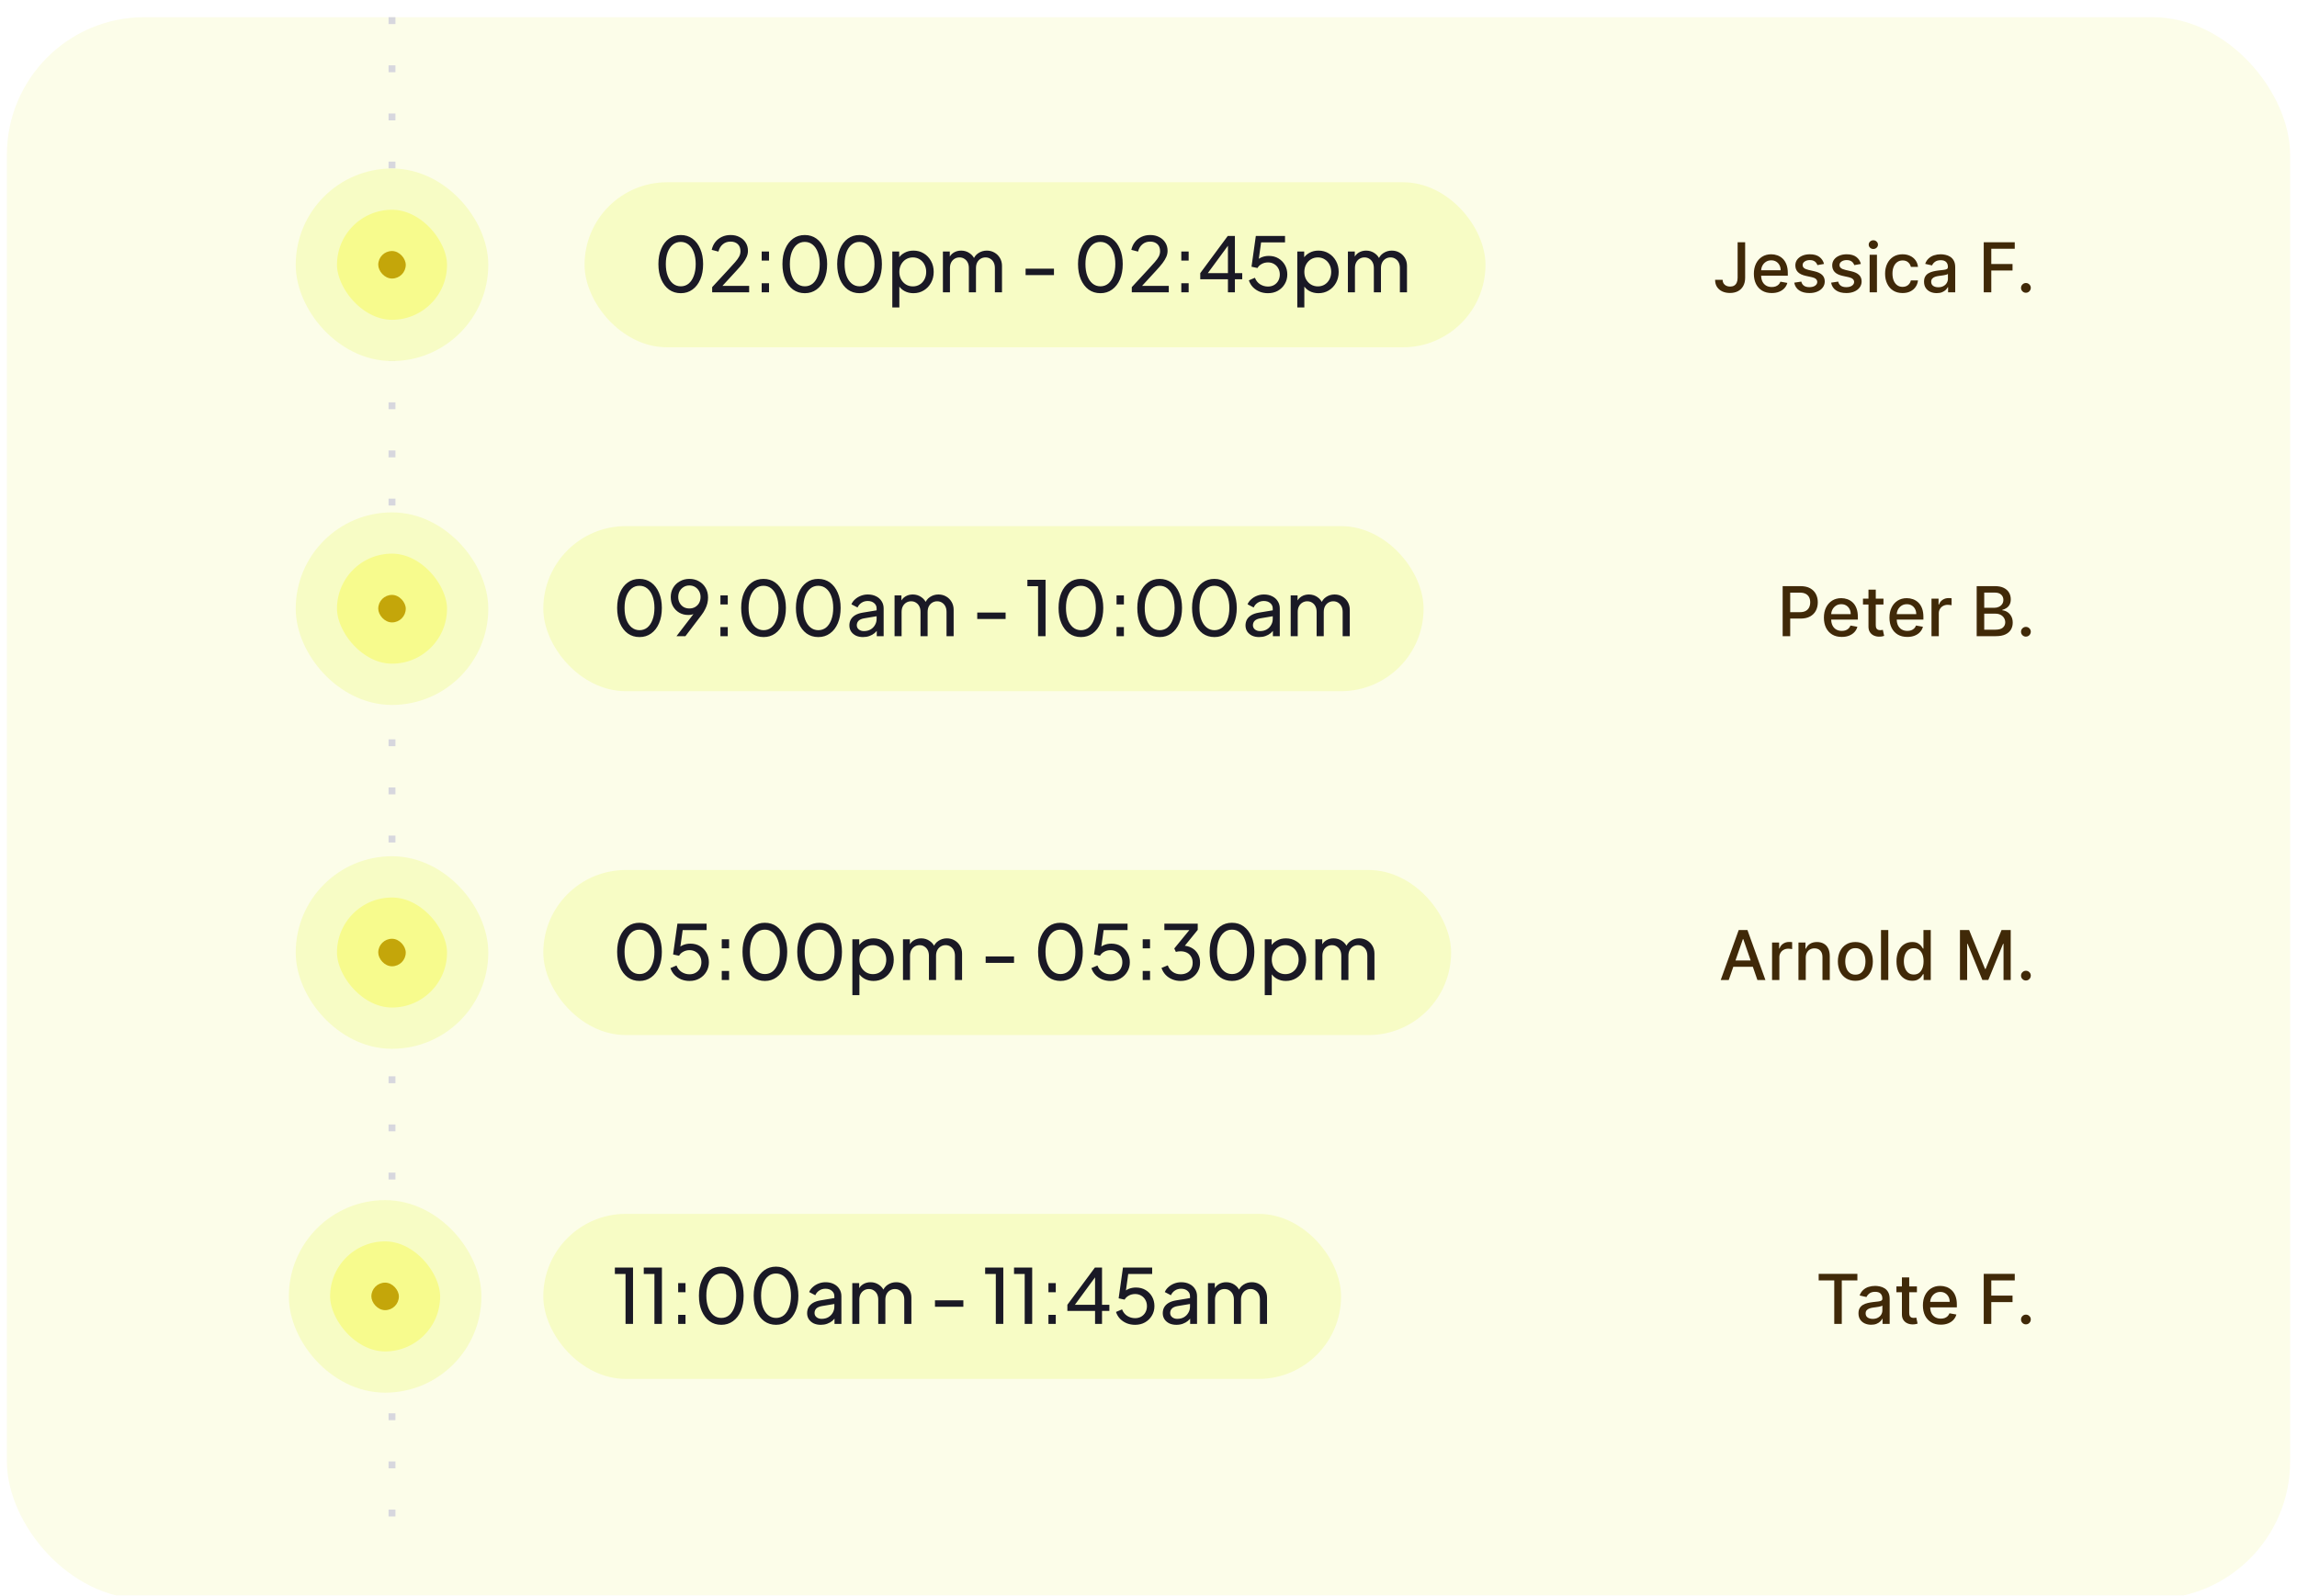 <svg width="334" height="232" viewBox="0 0 334 232" fill="none" xmlns="http://www.w3.org/2000/svg">
<g filter="url(#filter0_ddd_22_478)">
<rect x="1" width="332" height="230" rx="20" fill="#FCFDE9"/>
<path d="M57 0L57 110.362L57 222" stroke="#D7D7DE" stroke-dasharray="1 6"/>
<path d="M252.663 32.727H253.757V37.883C253.757 38.35 253.664 38.749 253.48 39.08C253.297 39.412 253.04 39.665 252.709 39.84C252.378 40.013 251.989 40.099 251.544 40.099C251.135 40.099 250.767 40.025 250.44 39.876C250.115 39.727 249.859 39.51 249.669 39.226C249.482 38.939 249.389 38.591 249.389 38.182H250.479C250.479 38.383 250.525 38.557 250.617 38.704C250.712 38.851 250.841 38.965 251.004 39.048C251.17 39.129 251.36 39.169 251.573 39.169C251.805 39.169 252.001 39.12 252.162 39.023C252.325 38.924 252.45 38.778 252.535 38.587C252.62 38.395 252.663 38.16 252.663 37.883V32.727ZM257.619 40.11C257.082 40.11 256.619 39.995 256.231 39.766C255.845 39.534 255.547 39.208 255.336 38.789C255.128 38.368 255.023 37.874 255.023 37.308C255.023 36.749 255.128 36.257 255.336 35.831C255.547 35.405 255.84 35.072 256.217 34.833C256.595 34.594 257.038 34.474 257.545 34.474C257.853 34.474 258.151 34.525 258.44 34.627C258.728 34.729 258.988 34.889 259.217 35.106C259.447 35.324 259.628 35.607 259.761 35.955C259.893 36.301 259.96 36.721 259.96 37.216V37.592H255.624V36.797H258.919C258.919 36.517 258.862 36.27 258.749 36.055C258.635 35.837 258.475 35.665 258.269 35.54C258.066 35.414 257.826 35.352 257.552 35.352C257.254 35.352 256.993 35.425 256.771 35.572C256.55 35.716 256.38 35.906 256.259 36.14C256.141 36.372 256.082 36.624 256.082 36.896V37.518C256.082 37.882 256.146 38.193 256.273 38.448C256.404 38.704 256.585 38.899 256.817 39.034C257.049 39.167 257.32 39.233 257.63 39.233C257.831 39.233 258.015 39.205 258.18 39.148C258.346 39.089 258.489 39.001 258.61 38.885C258.731 38.769 258.823 38.626 258.887 38.455L259.892 38.636C259.812 38.932 259.667 39.191 259.459 39.414C259.253 39.634 258.994 39.806 258.681 39.929C258.371 40.05 258.017 40.11 257.619 40.11ZM265.225 35.877L264.263 36.048C264.222 35.925 264.158 35.807 264.071 35.696C263.986 35.585 263.87 35.494 263.723 35.423C263.576 35.352 263.393 35.316 263.172 35.316C262.872 35.316 262.621 35.383 262.42 35.519C262.218 35.651 262.118 35.823 262.118 36.033C262.118 36.216 262.185 36.362 262.32 36.474C262.455 36.585 262.673 36.676 262.974 36.747L263.84 36.946C264.342 37.062 264.716 37.241 264.962 37.482C265.208 37.724 265.331 38.037 265.331 38.423C265.331 38.75 265.237 39.041 265.047 39.297C264.86 39.55 264.599 39.749 264.263 39.894C263.929 40.038 263.542 40.11 263.101 40.11C262.491 40.11 261.992 39.98 261.606 39.719C261.22 39.457 260.984 39.084 260.896 38.601L261.922 38.445C261.986 38.712 262.118 38.914 262.317 39.052C262.515 39.187 262.775 39.254 263.094 39.254C263.442 39.254 263.72 39.182 263.929 39.038C264.137 38.891 264.241 38.712 264.241 38.501C264.241 38.331 264.177 38.188 264.05 38.072C263.924 37.956 263.731 37.868 263.471 37.809L262.547 37.606C262.038 37.49 261.662 37.306 261.418 37.053C261.177 36.799 261.056 36.478 261.056 36.09C261.056 35.768 261.146 35.486 261.326 35.245C261.506 35.004 261.754 34.815 262.072 34.68C262.389 34.543 262.752 34.474 263.162 34.474C263.751 34.474 264.215 34.602 264.554 34.858C264.892 35.111 265.116 35.451 265.225 35.877ZM270.586 35.877L269.624 36.048C269.584 35.925 269.52 35.807 269.432 35.696C269.347 35.585 269.231 35.494 269.084 35.423C268.937 35.352 268.754 35.316 268.534 35.316C268.233 35.316 267.982 35.383 267.781 35.519C267.58 35.651 267.479 35.823 267.479 36.033C267.479 36.216 267.547 36.362 267.681 36.474C267.816 36.585 268.034 36.676 268.335 36.747L269.201 36.946C269.703 37.062 270.077 37.241 270.324 37.482C270.57 37.724 270.693 38.037 270.693 38.423C270.693 38.75 270.598 39.041 270.409 39.297C270.222 39.55 269.96 39.749 269.624 39.894C269.29 40.038 268.903 40.11 268.463 40.11C267.852 40.11 267.354 39.98 266.968 39.719C266.582 39.457 266.345 39.084 266.257 38.601L267.284 38.445C267.348 38.712 267.479 38.914 267.678 39.052C267.877 39.187 268.136 39.254 268.456 39.254C268.804 39.254 269.082 39.182 269.29 39.038C269.498 38.891 269.603 38.712 269.603 38.501C269.603 38.331 269.539 38.188 269.411 38.072C269.285 37.956 269.092 37.868 268.832 37.809L267.909 37.606C267.4 37.49 267.023 37.306 266.779 37.053C266.538 36.799 266.417 36.478 266.417 36.09C266.417 35.768 266.507 35.486 266.687 35.245C266.867 35.004 267.116 34.815 267.433 34.68C267.75 34.543 268.114 34.474 268.523 34.474C269.113 34.474 269.577 34.602 269.915 34.858C270.254 35.111 270.477 35.451 270.586 35.877ZM271.86 40V34.545H272.922V40H271.86ZM272.396 33.704C272.212 33.704 272.053 33.642 271.921 33.519C271.79 33.394 271.725 33.245 271.725 33.072C271.725 32.897 271.79 32.747 271.921 32.624C272.053 32.499 272.212 32.436 272.396 32.436C272.581 32.436 272.739 32.499 272.869 32.624C273.001 32.747 273.068 32.897 273.068 33.072C273.068 33.245 273.001 33.394 272.869 33.519C272.739 33.642 272.581 33.704 272.396 33.704ZM276.648 40.11C276.12 40.11 275.666 39.99 275.284 39.751C274.906 39.51 274.614 39.177 274.411 38.754C274.207 38.33 274.105 37.844 274.105 37.298C274.105 36.744 274.21 36.255 274.418 35.831C274.626 35.405 274.92 35.072 275.299 34.833C275.677 34.594 276.124 34.474 276.637 34.474C277.052 34.474 277.421 34.551 277.745 34.705C278.07 34.857 278.331 35.07 278.53 35.344C278.731 35.619 278.851 35.94 278.889 36.307H277.855C277.799 36.051 277.668 35.831 277.465 35.646C277.264 35.462 276.994 35.369 276.655 35.369C276.359 35.369 276.1 35.447 275.877 35.604C275.657 35.758 275.486 35.978 275.363 36.264C275.239 36.548 275.178 36.885 275.178 37.273C275.178 37.67 275.238 38.014 275.359 38.303C275.48 38.591 275.65 38.815 275.87 38.974C276.093 39.132 276.355 39.212 276.655 39.212C276.856 39.212 277.039 39.175 277.202 39.102C277.368 39.026 277.506 38.918 277.618 38.778C277.731 38.639 277.81 38.471 277.855 38.274H278.889C278.851 38.627 278.736 38.942 278.544 39.219C278.353 39.496 278.096 39.714 277.774 39.872C277.454 40.031 277.079 40.11 276.648 40.11ZM281.612 40.121C281.266 40.121 280.954 40.057 280.674 39.929C280.395 39.799 280.173 39.611 280.01 39.364C279.849 39.118 279.769 38.816 279.769 38.459C279.769 38.151 279.828 37.898 279.946 37.699C280.065 37.5 280.224 37.343 280.426 37.227C280.627 37.111 280.852 37.023 281.1 36.964C281.349 36.905 281.602 36.86 281.86 36.829C282.187 36.791 282.452 36.76 282.656 36.736C282.859 36.711 283.007 36.669 283.1 36.612C283.192 36.555 283.238 36.463 283.238 36.335V36.31C283.238 36 283.151 35.76 282.975 35.59C282.802 35.419 282.544 35.334 282.201 35.334C281.844 35.334 281.562 35.413 281.356 35.572C281.152 35.728 281.012 35.902 280.933 36.094L279.936 35.867C280.054 35.535 280.227 35.267 280.454 35.064C280.684 34.858 280.948 34.709 281.246 34.617C281.544 34.522 281.858 34.474 282.187 34.474C282.405 34.474 282.636 34.501 282.879 34.553C283.126 34.602 283.355 34.695 283.568 34.83C283.784 34.965 283.96 35.157 284.097 35.408C284.235 35.657 284.303 35.98 284.303 36.378V40H283.267V39.254H283.224C283.155 39.392 283.052 39.526 282.915 39.659C282.778 39.792 282.601 39.902 282.386 39.989C282.17 40.077 281.912 40.121 281.612 40.121ZM281.843 39.269C282.136 39.269 282.387 39.211 282.595 39.094C282.806 38.978 282.966 38.827 283.075 38.64C283.186 38.45 283.242 38.248 283.242 38.033V37.33C283.204 37.367 283.13 37.403 283.021 37.436C282.915 37.467 282.793 37.494 282.656 37.518C282.518 37.539 282.385 37.559 282.254 37.578C282.124 37.595 282.015 37.609 281.928 37.621C281.722 37.647 281.534 37.691 281.363 37.752C281.195 37.814 281.06 37.903 280.958 38.019C280.859 38.132 280.809 38.284 280.809 38.473C280.809 38.736 280.906 38.935 281.1 39.07C281.294 39.202 281.542 39.269 281.843 39.269ZM288.449 40V32.727H292.959V33.672H289.547V35.888H292.636V36.829H289.547V40H288.449ZM294.581 40.068C294.387 40.068 294.22 39.999 294.081 39.861C293.941 39.722 293.871 39.554 293.871 39.357C293.871 39.163 293.941 38.997 294.081 38.86C294.22 38.72 294.387 38.651 294.581 38.651C294.775 38.651 294.942 38.72 295.082 38.86C295.222 38.997 295.292 39.163 295.292 39.357C295.292 39.487 295.258 39.607 295.192 39.716C295.128 39.822 295.043 39.908 294.936 39.972C294.83 40.035 294.712 40.068 294.581 40.068Z" fill="#402908"/>
<path d="M259.211 90V82.727H261.803C262.369 82.727 262.838 82.83 263.21 83.036C263.581 83.242 263.86 83.524 264.044 83.881C264.229 84.237 264.321 84.637 264.321 85.082C264.321 85.529 264.228 85.932 264.041 86.289C263.856 86.644 263.577 86.926 263.203 87.134C262.831 87.34 262.363 87.443 261.8 87.443H260.017V86.513H261.7C262.058 86.513 262.348 86.451 262.57 86.328C262.793 86.203 262.956 86.032 263.061 85.817C263.165 85.601 263.217 85.356 263.217 85.082C263.217 84.807 263.165 84.563 263.061 84.35C262.956 84.137 262.792 83.97 262.567 83.849C262.344 83.729 262.051 83.668 261.686 83.668H260.308V90H259.211ZM267.805 90.11C267.267 90.11 266.805 89.995 266.416 89.766C266.03 89.534 265.732 89.208 265.521 88.789C265.313 88.368 265.209 87.874 265.209 87.308C265.209 86.749 265.313 86.257 265.521 85.831C265.732 85.405 266.026 85.072 266.402 84.833C266.781 84.594 267.224 84.474 267.73 84.474C268.038 84.474 268.336 84.525 268.625 84.627C268.914 84.729 269.173 84.889 269.403 85.106C269.633 85.324 269.814 85.607 269.946 85.955C270.079 86.301 270.145 86.721 270.145 87.216V87.592H265.809V86.797H269.105C269.105 86.517 269.048 86.27 268.934 86.055C268.82 85.837 268.661 85.665 268.455 85.54C268.251 85.414 268.012 85.352 267.737 85.352C267.439 85.352 267.179 85.425 266.956 85.572C266.736 85.716 266.566 85.906 266.445 86.14C266.326 86.372 266.267 86.624 266.267 86.896V87.518C266.267 87.882 266.331 88.192 266.459 88.448C266.589 88.704 266.77 88.899 267.002 89.034C267.234 89.167 267.505 89.233 267.816 89.233C268.017 89.233 268.2 89.204 268.366 89.148C268.532 89.088 268.675 89.001 268.796 88.885C268.916 88.769 269.009 88.626 269.073 88.455L270.078 88.636C269.997 88.932 269.853 89.192 269.644 89.414C269.438 89.634 269.179 89.806 268.867 89.929C268.557 90.05 268.203 90.11 267.805 90.11ZM273.869 84.546V85.398H270.89V84.546H273.869ZM271.689 83.239H272.751V88.398C272.751 88.604 272.781 88.76 272.843 88.864C272.905 88.965 272.984 89.035 273.081 89.073C273.18 89.109 273.288 89.126 273.404 89.126C273.489 89.126 273.564 89.121 273.628 89.109C273.692 89.097 273.741 89.087 273.777 89.08L273.969 89.957C273.907 89.981 273.82 90.005 273.706 90.028C273.592 90.055 273.45 90.069 273.28 90.071C273 90.076 272.74 90.026 272.499 89.922C272.257 89.818 272.062 89.657 271.913 89.439C271.763 89.221 271.689 88.948 271.689 88.619V83.239ZM277.336 90.11C276.799 90.11 276.336 89.995 275.948 89.766C275.562 89.534 275.263 89.208 275.053 88.789C274.844 88.368 274.74 87.874 274.74 87.308C274.74 86.749 274.844 86.257 275.053 85.831C275.263 85.405 275.557 85.072 275.933 84.833C276.312 84.594 276.755 84.474 277.262 84.474C277.569 84.474 277.868 84.525 278.156 84.627C278.445 84.729 278.704 84.889 278.934 85.106C279.164 85.324 279.345 85.607 279.477 85.955C279.61 86.301 279.676 86.721 279.676 87.216V87.592H275.34V86.797H278.636C278.636 86.517 278.579 86.27 278.465 86.055C278.352 85.837 278.192 85.665 277.986 85.54C277.782 85.414 277.543 85.352 277.269 85.352C276.97 85.352 276.71 85.425 276.487 85.572C276.267 85.716 276.097 85.906 275.976 86.14C275.858 86.372 275.798 86.624 275.798 86.896V87.518C275.798 87.882 275.862 88.192 275.99 88.448C276.12 88.704 276.302 88.899 276.534 89.034C276.766 89.167 277.037 89.233 277.347 89.233C277.548 89.233 277.731 89.204 277.897 89.148C278.063 89.088 278.206 89.001 278.327 88.885C278.448 88.769 278.54 88.626 278.604 88.455L279.609 88.636C279.528 88.932 279.384 89.192 279.176 89.414C278.97 89.634 278.71 89.806 278.398 89.929C278.088 90.05 277.734 90.11 277.336 90.11ZM280.854 90V84.546H281.881V85.412H281.938C282.037 85.118 282.212 84.888 282.463 84.719C282.716 84.549 283.003 84.464 283.322 84.464C283.389 84.464 283.467 84.466 283.557 84.471C283.649 84.476 283.721 84.481 283.773 84.489V85.504C283.731 85.492 283.655 85.479 283.546 85.465C283.437 85.449 283.328 85.44 283.219 85.44C282.969 85.44 282.745 85.494 282.548 85.6C282.354 85.704 282.2 85.85 282.087 86.037C281.973 86.222 281.916 86.432 281.916 86.669V90H280.854ZM287.424 90V82.727H290.087C290.603 82.727 291.031 82.812 291.369 82.983C291.708 83.151 291.961 83.379 292.129 83.668C292.297 83.955 292.381 84.278 292.381 84.638C292.381 84.941 292.326 85.197 292.214 85.405C292.103 85.611 291.954 85.776 291.767 85.902C291.582 86.025 291.379 86.115 291.156 86.172V86.243C291.398 86.255 291.633 86.333 291.863 86.477C292.095 86.619 292.287 86.822 292.438 87.085C292.59 87.347 292.665 87.667 292.665 88.043C292.665 88.415 292.578 88.749 292.403 89.045C292.23 89.338 291.962 89.572 291.6 89.744C291.238 89.915 290.775 90 290.212 90H287.424ZM288.521 89.059H290.105C290.631 89.059 291.007 88.957 291.234 88.754C291.462 88.55 291.575 88.296 291.575 87.99C291.575 87.76 291.517 87.55 291.401 87.358C291.285 87.166 291.12 87.013 290.904 86.9C290.691 86.786 290.438 86.729 290.144 86.729H288.521V89.059ZM288.521 85.874H289.991C290.238 85.874 290.459 85.826 290.656 85.731C290.854 85.637 291.012 85.504 291.128 85.334C291.246 85.161 291.305 84.957 291.305 84.723C291.305 84.422 291.2 84.17 290.989 83.967C290.779 83.763 290.455 83.661 290.02 83.661H288.521V85.874ZM294.581 90.067C294.387 90.067 294.22 89.999 294.081 89.862C293.941 89.722 293.871 89.554 293.871 89.357C293.871 89.163 293.941 88.997 294.081 88.86C294.22 88.72 294.387 88.651 294.581 88.651C294.775 88.651 294.942 88.72 295.082 88.86C295.222 88.997 295.292 89.163 295.292 89.357C295.292 89.487 295.258 89.607 295.192 89.716C295.128 89.822 295.043 89.908 294.936 89.972C294.83 90.035 294.712 90.067 294.581 90.067Z" fill="#402908"/>
<path d="M251.368 140H250.204L252.821 132.727H254.089L256.706 140H255.541L253.485 134.048H253.428L251.368 140ZM251.564 137.152H255.342V138.075H251.564V137.152ZM257.671 140V134.545H258.697V135.412H258.754C258.853 135.118 259.029 134.888 259.279 134.719C259.533 134.549 259.819 134.464 260.139 134.464C260.205 134.464 260.283 134.466 260.373 134.471C260.466 134.476 260.538 134.482 260.59 134.489V135.504C260.547 135.492 260.471 135.479 260.363 135.465C260.254 135.449 260.145 135.44 260.036 135.44C259.785 135.44 259.561 135.494 259.365 135.6C259.171 135.704 259.017 135.85 258.903 136.037C258.789 136.222 258.733 136.432 258.733 136.669V140H257.671ZM262.57 136.761V140H261.509V134.545H262.528V135.433H262.595C262.721 135.144 262.917 134.912 263.185 134.737C263.455 134.562 263.794 134.474 264.204 134.474C264.576 134.474 264.901 134.553 265.181 134.709C265.46 134.863 265.677 135.092 265.83 135.398C265.984 135.703 266.061 136.081 266.061 136.531V140H264.999V136.658C264.999 136.263 264.896 135.954 264.691 135.732C264.485 135.507 264.202 135.394 263.842 135.394C263.596 135.394 263.377 135.447 263.185 135.554C262.995 135.661 262.845 135.817 262.734 136.023C262.625 136.226 262.57 136.473 262.57 136.761ZM269.783 140.11C269.271 140.11 268.825 139.993 268.444 139.759C268.063 139.524 267.767 139.196 267.556 138.775C267.346 138.353 267.24 137.861 267.24 137.298C267.24 136.732 267.346 136.237 267.556 135.813C267.767 135.389 268.063 135.06 268.444 134.826C268.825 134.592 269.271 134.474 269.783 134.474C270.294 134.474 270.74 134.592 271.122 134.826C271.503 135.06 271.799 135.389 272.009 135.813C272.22 136.237 272.325 136.732 272.325 137.298C272.325 137.861 272.22 138.353 272.009 138.775C271.799 139.196 271.503 139.524 271.122 139.759C270.74 139.993 270.294 140.11 269.783 140.11ZM269.786 139.219C270.118 139.219 270.392 139.131 270.61 138.956C270.828 138.781 270.989 138.548 271.093 138.256C271.2 137.965 271.253 137.644 271.253 137.294C271.253 136.946 271.2 136.626 271.093 136.335C270.989 136.042 270.828 135.806 270.61 135.629C270.392 135.451 270.118 135.362 269.786 135.362C269.453 135.362 269.176 135.451 268.955 135.629C268.738 135.806 268.575 136.042 268.469 136.335C268.365 136.626 268.313 136.946 268.313 137.294C268.313 137.644 268.365 137.965 268.469 138.256C268.575 138.548 268.738 138.781 268.955 138.956C269.176 139.131 269.453 139.219 269.786 139.219ZM274.572 132.727V140H273.511V132.727H274.572ZM278.043 140.107C277.602 140.107 277.209 139.994 276.864 139.769C276.521 139.542 276.251 139.219 276.054 138.8C275.86 138.378 275.763 137.873 275.763 137.283C275.763 136.694 275.861 136.19 276.058 135.771C276.257 135.352 276.529 135.031 276.874 134.808C277.22 134.586 277.612 134.474 278.05 134.474C278.388 134.474 278.661 134.531 278.867 134.645C279.075 134.756 279.236 134.886 279.35 135.036C279.466 135.185 279.556 135.316 279.619 135.43H279.683V132.727H280.745V140H279.708V139.151H279.619C279.556 139.267 279.463 139.4 279.343 139.549C279.224 139.698 279.061 139.828 278.852 139.94C278.644 140.051 278.374 140.107 278.043 140.107ZM278.277 139.201C278.583 139.201 278.841 139.121 279.051 138.96C279.264 138.796 279.425 138.57 279.534 138.281C279.646 137.992 279.701 137.656 279.701 137.273C279.701 136.894 279.647 136.562 279.538 136.278C279.429 135.994 279.269 135.773 279.058 135.614C278.848 135.456 278.587 135.376 278.277 135.376C277.958 135.376 277.691 135.459 277.478 135.625C277.265 135.791 277.104 136.017 276.995 136.303C276.889 136.59 276.835 136.913 276.835 137.273C276.835 137.637 276.89 137.965 276.999 138.256C277.108 138.548 277.269 138.778 277.482 138.949C277.697 139.117 277.962 139.201 278.277 139.201ZM284.992 132.727H286.324L288.639 138.381H288.725L291.04 132.727H292.372V140H291.328V134.737H291.26L289.115 139.989H288.249L286.104 134.734H286.036V140H284.992V132.727ZM294.581 140.067C294.387 140.067 294.22 139.999 294.081 139.862C293.941 139.722 293.871 139.554 293.871 139.357C293.871 139.163 293.941 138.997 294.081 138.86C294.22 138.72 294.387 138.651 294.581 138.651C294.775 138.651 294.942 138.72 295.082 138.86C295.222 138.997 295.292 139.163 295.292 139.357C295.292 139.487 295.258 139.607 295.192 139.716C295.128 139.822 295.043 139.908 294.936 139.972C294.83 140.036 294.712 140.067 294.581 140.067Z" fill="#402908"/>
<path d="M264.448 183.672V182.727H270.077V183.672H267.808V190H266.714V183.672H264.448ZM272.08 190.121C271.735 190.121 271.422 190.057 271.143 189.929C270.864 189.799 270.642 189.611 270.479 189.364C270.318 189.118 270.237 188.816 270.237 188.459C270.237 188.151 270.297 187.898 270.415 187.699C270.533 187.5 270.693 187.343 270.894 187.227C271.096 187.111 271.32 187.023 271.569 186.964C271.818 186.905 272.071 186.86 272.329 186.829C272.656 186.791 272.921 186.76 273.124 186.737C273.328 186.71 273.476 186.669 273.568 186.612C273.661 186.555 273.707 186.463 273.707 186.335V186.31C273.707 186 273.619 185.76 273.444 185.589C273.271 185.419 273.013 185.334 272.67 185.334C272.312 185.334 272.031 185.413 271.825 185.572C271.621 185.728 271.48 185.902 271.402 186.094L270.404 185.866C270.523 185.535 270.695 185.268 270.923 185.064C271.152 184.858 271.416 184.709 271.715 184.616C272.013 184.522 272.327 184.474 272.656 184.474C272.874 184.474 273.104 184.5 273.348 184.553C273.594 184.602 273.824 184.695 274.037 184.83C274.253 184.964 274.429 185.157 274.566 185.408C274.704 185.657 274.772 185.98 274.772 186.378V190H273.735V189.254H273.693C273.624 189.392 273.521 189.527 273.384 189.659C273.246 189.792 273.07 189.902 272.855 189.989C272.639 190.077 272.381 190.121 272.08 190.121ZM272.311 189.268C272.605 189.268 272.856 189.21 273.064 189.094C273.275 188.978 273.435 188.827 273.544 188.64C273.655 188.451 273.71 188.248 273.71 188.033V187.33C273.673 187.367 273.599 187.403 273.49 187.436C273.384 187.467 273.262 187.494 273.124 187.518C272.987 187.539 272.853 187.559 272.723 187.578C272.593 187.595 272.484 187.609 272.396 187.621C272.191 187.647 272.002 187.691 271.832 187.752C271.664 187.814 271.529 187.902 271.427 188.018C271.328 188.132 271.278 188.284 271.278 188.473C271.278 188.736 271.375 188.935 271.569 189.07C271.763 189.202 272.011 189.268 272.311 189.268ZM278.733 184.545V185.398H275.753V184.545H278.733ZM276.552 183.239H277.614V188.398C277.614 188.604 277.645 188.759 277.706 188.864C277.768 188.965 277.847 189.035 277.944 189.073C278.044 189.109 278.151 189.126 278.267 189.126C278.353 189.126 278.427 189.121 278.491 189.109C278.555 189.097 278.605 189.087 278.64 189.08L278.832 189.957C278.77 189.981 278.683 190.005 278.569 190.028C278.456 190.054 278.314 190.069 278.143 190.071C277.864 190.076 277.603 190.026 277.362 189.922C277.12 189.818 276.925 189.657 276.776 189.439C276.627 189.221 276.552 188.948 276.552 188.619V183.239ZM282.199 190.11C281.662 190.11 281.199 189.995 280.811 189.766C280.425 189.534 280.127 189.208 279.916 188.789C279.708 188.368 279.604 187.874 279.604 187.308C279.604 186.75 279.708 186.257 279.916 185.831C280.127 185.405 280.42 185.072 280.797 184.833C281.175 184.594 281.618 184.474 282.125 184.474C282.433 184.474 282.731 184.525 283.02 184.627C283.309 184.729 283.568 184.889 283.797 185.107C284.027 185.324 284.208 185.607 284.341 185.955C284.473 186.301 284.54 186.721 284.54 187.216V187.592H280.204V186.797H283.499C283.499 186.518 283.442 186.27 283.329 186.055C283.215 185.837 283.055 185.665 282.849 185.54C282.646 185.414 282.407 185.352 282.132 185.352C281.834 185.352 281.573 185.425 281.351 185.572C281.131 185.716 280.96 185.906 280.839 186.14C280.721 186.372 280.662 186.624 280.662 186.896V187.518C280.662 187.882 280.726 188.192 280.854 188.448C280.984 188.704 281.165 188.899 281.397 189.034C281.629 189.167 281.9 189.233 282.21 189.233C282.411 189.233 282.595 189.205 282.76 189.148C282.926 189.089 283.069 189.001 283.19 188.885C283.311 188.769 283.403 188.626 283.467 188.455L284.472 188.636C284.392 188.932 284.247 189.192 284.039 189.414C283.833 189.634 283.574 189.806 283.261 189.929C282.951 190.05 282.597 190.11 282.199 190.11ZM288.449 190V182.727H292.959V183.672H289.547V185.888H292.636V186.829H289.547V190H288.449ZM294.581 190.067C294.387 190.067 294.22 189.999 294.081 189.862C293.941 189.722 293.871 189.554 293.871 189.357C293.871 189.163 293.941 188.997 294.081 188.86C294.22 188.72 294.387 188.651 294.581 188.651C294.775 188.651 294.942 188.72 295.082 188.86C295.222 188.997 295.292 189.163 295.292 189.357C295.292 189.487 295.258 189.607 295.192 189.716C295.128 189.822 295.043 189.908 294.936 189.972C294.83 190.036 294.712 190.067 294.581 190.067Z" fill="#402908"/>
<rect x="85.5" y="24.5" width="130" height="23" rx="11.5" fill="#F7FCC5"/>
<rect x="85.5" y="24.5" width="130" height="23" rx="11.5" stroke="#F7FCC5"/>
<path d="M98.993 40.132C98.34 40.132 97.768 39.956 97.277 39.604C96.793 39.245 96.415 38.75 96.144 38.119C95.873 37.481 95.737 36.74 95.737 35.897C95.737 35.054 95.873 34.317 96.144 33.686C96.415 33.048 96.793 32.553 97.277 32.201C97.761 31.849 98.329 31.673 98.982 31.673C99.635 31.673 100.203 31.849 100.687 32.201C101.171 32.553 101.549 33.048 101.82 33.686C102.099 34.317 102.238 35.054 102.238 35.897C102.238 36.74 102.102 37.481 101.831 38.119C101.56 38.757 101.178 39.252 100.687 39.604C100.203 39.956 99.638 40.132 98.993 40.132ZM98.993 39.131C99.433 39.131 99.814 38.999 100.137 38.735C100.46 38.464 100.709 38.086 100.885 37.602C101.068 37.118 101.16 36.55 101.16 35.897C101.16 35.244 101.068 34.676 100.885 34.192C100.709 33.708 100.456 33.334 100.126 33.07C99.803 32.806 99.422 32.674 98.982 32.674C98.542 32.674 98.161 32.806 97.838 33.07C97.515 33.334 97.262 33.708 97.079 34.192C96.903 34.676 96.815 35.244 96.815 35.897C96.815 36.542 96.903 37.107 97.079 37.591C97.262 38.075 97.515 38.453 97.838 38.724C98.168 38.995 98.553 39.131 98.993 39.131ZM103.554 40V39.252L105.82 36.799C106.267 36.322 106.623 35.93 106.887 35.622C107.158 35.314 107.356 35.039 107.481 34.797C107.606 34.555 107.668 34.298 107.668 34.027C107.668 33.58 107.536 33.235 107.272 32.993C107.008 32.751 106.66 32.63 106.227 32.63C105.787 32.63 105.413 32.758 105.105 33.015C104.797 33.264 104.584 33.62 104.467 34.082L103.488 33.829C103.583 33.389 103.759 33.008 104.016 32.685C104.273 32.362 104.592 32.113 104.973 31.937C105.354 31.761 105.772 31.673 106.227 31.673C106.726 31.673 107.162 31.772 107.536 31.97C107.917 32.161 108.214 32.428 108.427 32.773C108.647 33.118 108.757 33.517 108.757 33.972C108.757 34.273 108.695 34.566 108.57 34.852C108.445 35.138 108.262 35.442 108.02 35.765C107.778 36.08 107.463 36.447 107.074 36.865L105.05 39.065H108.933V40H103.554ZM110.755 40V38.68H111.822V40H110.755ZM110.755 35.391V34.071H111.822V35.391H110.755ZM117.029 40.132C116.376 40.132 115.804 39.956 115.313 39.604C114.829 39.245 114.451 38.75 114.18 38.119C113.909 37.481 113.773 36.74 113.773 35.897C113.773 35.054 113.909 34.317 114.18 33.686C114.451 33.048 114.829 32.553 115.313 32.201C115.797 31.849 116.365 31.673 117.018 31.673C117.671 31.673 118.239 31.849 118.723 32.201C119.207 32.553 119.585 33.048 119.856 33.686C120.135 34.317 120.274 35.054 120.274 35.897C120.274 36.74 120.138 37.481 119.867 38.119C119.596 38.757 119.214 39.252 118.723 39.604C118.239 39.956 117.674 40.132 117.029 40.132ZM117.029 39.131C117.469 39.131 117.85 38.999 118.173 38.735C118.496 38.464 118.745 38.086 118.921 37.602C119.104 37.118 119.196 36.55 119.196 35.897C119.196 35.244 119.104 34.676 118.921 34.192C118.745 33.708 118.492 33.334 118.162 33.07C117.839 32.806 117.458 32.674 117.018 32.674C116.578 32.674 116.197 32.806 115.874 33.07C115.551 33.334 115.298 33.708 115.115 34.192C114.939 34.676 114.851 35.244 114.851 35.897C114.851 36.542 114.939 37.107 115.115 37.591C115.298 38.075 115.551 38.453 115.874 38.724C116.204 38.995 116.589 39.131 117.029 39.131ZM124.989 40.132C124.336 40.132 123.764 39.956 123.273 39.604C122.789 39.245 122.411 38.75 122.14 38.119C121.869 37.481 121.733 36.74 121.733 35.897C121.733 35.054 121.869 34.317 122.14 33.686C122.411 33.048 122.789 32.553 123.273 32.201C123.757 31.849 124.325 31.673 124.978 31.673C125.631 31.673 126.199 31.849 126.683 32.201C127.167 32.553 127.545 33.048 127.816 33.686C128.095 34.317 128.234 35.054 128.234 35.897C128.234 36.74 128.098 37.481 127.827 38.119C127.556 38.757 127.174 39.252 126.683 39.604C126.199 39.956 125.634 40.132 124.989 40.132ZM124.989 39.131C125.429 39.131 125.81 38.999 126.133 38.735C126.456 38.464 126.705 38.086 126.881 37.602C127.064 37.118 127.156 36.55 127.156 35.897C127.156 35.244 127.064 34.676 126.881 34.192C126.705 33.708 126.452 33.334 126.122 33.07C125.799 32.806 125.418 32.674 124.978 32.674C124.538 32.674 124.157 32.806 123.834 33.07C123.511 33.334 123.258 33.708 123.075 34.192C122.899 34.676 122.811 35.244 122.811 35.897C122.811 36.542 122.899 37.107 123.075 37.591C123.258 38.075 123.511 38.453 123.834 38.724C124.164 38.995 124.549 39.131 124.989 39.131ZM129.748 42.2V34.071H130.749V35.347L130.617 35.094C130.837 34.742 131.138 34.463 131.519 34.258C131.9 34.045 132.337 33.939 132.828 33.939C133.385 33.939 133.884 34.075 134.324 34.346C134.771 34.617 135.123 34.988 135.38 35.457C135.637 35.919 135.765 36.447 135.765 37.041C135.765 37.62 135.637 38.145 135.38 38.614C135.123 39.083 134.771 39.454 134.324 39.725C133.884 39.996 133.382 40.132 132.817 40.132C132.34 40.132 131.904 40.026 131.508 39.813C131.119 39.6 130.819 39.3 130.606 38.911L130.771 38.735V42.2H129.748ZM132.74 39.142C133.114 39.142 133.448 39.05 133.741 38.867C134.034 38.684 134.262 38.434 134.423 38.119C134.592 37.796 134.676 37.437 134.676 37.041C134.676 36.63 134.592 36.271 134.423 35.963C134.262 35.648 134.034 35.398 133.741 35.215C133.448 35.024 133.114 34.929 132.74 34.929C132.366 34.929 132.029 35.021 131.728 35.204C131.435 35.387 131.2 35.64 131.024 35.963C130.855 36.278 130.771 36.638 130.771 37.041C130.771 37.437 130.855 37.796 131.024 38.119C131.2 38.434 131.435 38.684 131.728 38.867C132.029 39.05 132.366 39.142 132.74 39.142ZM137.106 40V34.071H138.107V35.281L137.964 35.094C138.111 34.72 138.346 34.434 138.668 34.236C138.991 34.038 139.354 33.939 139.757 33.939C140.219 33.939 140.634 34.067 141 34.324C141.374 34.581 141.631 34.918 141.77 35.336L141.484 35.347C141.638 34.885 141.899 34.537 142.265 34.302C142.632 34.06 143.039 33.939 143.486 33.939C143.897 33.939 144.267 34.034 144.597 34.225C144.935 34.416 145.202 34.68 145.4 35.017C145.598 35.354 145.697 35.736 145.697 36.161V40H144.663V36.491C144.663 36.161 144.605 35.882 144.487 35.655C144.37 35.428 144.209 35.252 144.003 35.127C143.805 34.995 143.571 34.929 143.299 34.929C143.035 34.929 142.797 34.995 142.584 35.127C142.379 35.252 142.214 35.431 142.089 35.666C141.972 35.893 141.913 36.168 141.913 36.491V40H140.879V36.491C140.879 36.161 140.821 35.882 140.703 35.655C140.586 35.428 140.425 35.252 140.219 35.127C140.021 34.995 139.787 34.929 139.515 34.929C139.251 34.929 139.013 34.995 138.8 35.127C138.595 35.252 138.43 35.431 138.305 35.666C138.188 35.893 138.129 36.168 138.129 36.491V40H137.106ZM149.129 37.503V36.568H153.254V37.503H149.129ZM160.009 40.132C159.356 40.132 158.784 39.956 158.293 39.604C157.809 39.245 157.431 38.75 157.16 38.119C156.888 37.481 156.753 36.74 156.753 35.897C156.753 35.054 156.888 34.317 157.16 33.686C157.431 33.048 157.809 32.553 158.293 32.201C158.777 31.849 159.345 31.673 159.998 31.673C160.65 31.673 161.219 31.849 161.703 32.201C162.187 32.553 162.564 33.048 162.836 33.686C163.114 34.317 163.254 35.054 163.254 35.897C163.254 36.74 163.118 37.481 162.847 38.119C162.575 38.757 162.194 39.252 161.703 39.604C161.219 39.956 160.654 40.132 160.009 40.132ZM160.009 39.131C160.449 39.131 160.83 38.999 161.153 38.735C161.475 38.464 161.725 38.086 161.901 37.602C162.084 37.118 162.176 36.55 162.176 35.897C162.176 35.244 162.084 34.676 161.901 34.192C161.725 33.708 161.472 33.334 161.142 33.07C160.819 32.806 160.438 32.674 159.998 32.674C159.558 32.674 159.176 32.806 158.854 33.07C158.531 33.334 158.278 33.708 158.095 34.192C157.919 34.676 157.831 35.244 157.831 35.897C157.831 36.542 157.919 37.107 158.095 37.591C158.278 38.075 158.531 38.453 158.854 38.724C159.184 38.995 159.569 39.131 160.009 39.131ZM164.57 40V39.252L166.836 36.799C167.283 36.322 167.639 35.93 167.903 35.622C168.174 35.314 168.372 35.039 168.497 34.797C168.621 34.555 168.684 34.298 168.684 34.027C168.684 33.58 168.552 33.235 168.288 32.993C168.024 32.751 167.675 32.63 167.243 32.63C166.803 32.63 166.429 32.758 166.121 33.015C165.813 33.264 165.6 33.62 165.483 34.082L164.504 33.829C164.599 33.389 164.775 33.008 165.032 32.685C165.288 32.362 165.607 32.113 165.989 31.937C166.37 31.761 166.788 31.673 167.243 31.673C167.741 31.673 168.178 31.772 168.552 31.97C168.933 32.161 169.23 32.428 169.443 32.773C169.663 33.118 169.773 33.517 169.773 33.972C169.773 34.273 169.71 34.566 169.586 34.852C169.461 35.138 169.278 35.442 169.036 35.765C168.794 36.08 168.478 36.447 168.09 36.865L166.066 39.065H169.949V40H164.57ZM171.771 40V38.68H172.838V40H171.771ZM171.771 35.391V34.071H172.838V35.391H171.771ZM178.551 40V38.108H174.525V37.217L178.529 31.805H179.563V37.217H180.63V38.108H179.563V40H178.551ZM175.339 37.602L175.185 37.217H178.551V32.707L178.87 32.795L175.339 37.602ZM184.366 40.132C183.941 40.132 183.541 40.059 183.167 39.912C182.793 39.758 182.467 39.542 182.188 39.263C181.917 38.977 181.719 38.643 181.594 38.262L182.474 37.888C182.628 38.291 182.878 38.607 183.222 38.834C183.574 39.054 183.956 39.164 184.366 39.164C184.704 39.164 185.001 39.091 185.257 38.944C185.521 38.79 185.727 38.581 185.873 38.317C186.02 38.046 186.093 37.745 186.093 37.415C186.093 37.07 186.016 36.766 185.862 36.502C185.716 36.238 185.514 36.033 185.257 35.886C185.001 35.732 184.707 35.655 184.377 35.655C184.04 35.655 183.732 35.732 183.453 35.886C183.175 36.04 182.973 36.234 182.848 36.469L181.979 36.282L182.606 31.805H186.852V32.74H183.013L183.431 32.322L182.947 35.798L182.573 35.578C182.815 35.27 183.098 35.05 183.42 34.918C183.75 34.779 184.106 34.709 184.487 34.709C185.023 34.709 185.492 34.83 185.895 35.072C186.299 35.314 186.614 35.637 186.841 36.04C187.069 36.443 187.182 36.902 187.182 37.415C187.182 37.928 187.058 38.39 186.808 38.801C186.566 39.212 186.233 39.538 185.807 39.78C185.389 40.015 184.909 40.132 184.366 40.132ZM188.637 42.2V34.071H189.638V35.347L189.506 35.094C189.726 34.742 190.026 34.463 190.408 34.258C190.789 34.045 191.225 33.939 191.717 33.939C192.274 33.939 192.773 34.075 193.213 34.346C193.66 34.617 194.012 34.988 194.269 35.457C194.525 35.919 194.654 36.447 194.654 37.041C194.654 37.62 194.525 38.145 194.269 38.614C194.012 39.083 193.66 39.454 193.213 39.725C192.773 39.996 192.27 40.132 191.706 40.132C191.229 40.132 190.793 40.026 190.397 39.813C190.008 39.6 189.707 39.3 189.495 38.911L189.66 38.735V42.2H188.637ZM191.629 39.142C192.003 39.142 192.336 39.05 192.63 38.867C192.923 38.684 193.15 38.434 193.312 38.119C193.48 37.796 193.565 37.437 193.565 37.041C193.565 36.63 193.48 36.271 193.312 35.963C193.15 35.648 192.923 35.398 192.63 35.215C192.336 35.024 192.003 34.929 191.629 34.929C191.255 34.929 190.917 35.021 190.617 35.204C190.323 35.387 190.089 35.64 189.913 35.963C189.744 36.278 189.66 36.638 189.66 37.041C189.66 37.437 189.744 37.796 189.913 38.119C190.089 38.434 190.323 38.684 190.617 38.867C190.917 39.05 191.255 39.142 191.629 39.142ZM195.995 40V34.071H196.996V35.281L196.853 35.094C197 34.72 197.234 34.434 197.557 34.236C197.88 34.038 198.243 33.939 198.646 33.939C199.108 33.939 199.522 34.067 199.889 34.324C200.263 34.581 200.52 34.918 200.659 35.336L200.373 35.347C200.527 34.885 200.787 34.537 201.154 34.302C201.521 34.06 201.928 33.939 202.375 33.939C202.786 33.939 203.156 34.034 203.486 34.225C203.823 34.416 204.091 34.68 204.289 35.017C204.487 35.354 204.586 35.736 204.586 36.161V40H203.552V36.491C203.552 36.161 203.493 35.882 203.376 35.655C203.259 35.428 203.097 35.252 202.892 35.127C202.694 34.995 202.459 34.929 202.188 34.929C201.924 34.929 201.686 34.995 201.473 35.127C201.268 35.252 201.103 35.431 200.978 35.666C200.861 35.893 200.802 36.168 200.802 36.491V40H199.768V36.491C199.768 36.161 199.709 35.882 199.592 35.655C199.475 35.428 199.313 35.252 199.108 35.127C198.91 34.995 198.675 34.929 198.404 34.929C198.14 34.929 197.902 34.995 197.689 35.127C197.484 35.252 197.319 35.431 197.194 35.666C197.077 35.893 197.018 36.168 197.018 36.491V40H195.995Z" fill="#1A1925"/>
<rect x="79.5" y="74.5" width="127" height="23" rx="11.5" fill="#F7FCC5"/>
<rect x="79.5" y="74.5" width="127" height="23" rx="11.5" stroke="#F7FCC5"/>
<path d="M92.993 90.132C92.34 90.132 91.768 89.956 91.277 89.604C90.793 89.245 90.415 88.75 90.144 88.119C89.873 87.481 89.737 86.74 89.737 85.897C89.737 85.054 89.873 84.317 90.144 83.686C90.415 83.048 90.793 82.553 91.277 82.201C91.761 81.849 92.329 81.673 92.982 81.673C93.635 81.673 94.203 81.849 94.687 82.201C95.171 82.553 95.549 83.048 95.82 83.686C96.099 84.317 96.238 85.054 96.238 85.897C96.238 86.74 96.102 87.481 95.831 88.119C95.56 88.757 95.178 89.252 94.687 89.604C94.203 89.956 93.638 90.132 92.993 90.132ZM92.993 89.131C93.433 89.131 93.814 88.999 94.137 88.735C94.46 88.464 94.709 88.086 94.885 87.602C95.068 87.118 95.16 86.55 95.16 85.897C95.16 85.244 95.068 84.676 94.885 84.192C94.709 83.708 94.456 83.334 94.126 83.07C93.803 82.806 93.422 82.674 92.982 82.674C92.542 82.674 92.161 82.806 91.838 83.07C91.515 83.334 91.262 83.708 91.079 84.192C90.903 84.676 90.815 85.244 90.815 85.897C90.815 86.542 90.903 87.107 91.079 87.591C91.262 88.075 91.515 88.453 91.838 88.724C92.168 88.995 92.553 89.131 92.993 89.131ZM98.368 90L101.195 86.315L101.393 86.337C101.283 86.484 101.162 86.601 101.03 86.689C100.898 86.77 100.751 86.828 100.59 86.865C100.436 86.902 100.267 86.92 100.084 86.92C99.6 86.92 99.164 86.81 98.775 86.59C98.394 86.363 98.089 86.055 97.862 85.666C97.642 85.27 97.532 84.819 97.532 84.313C97.532 83.807 97.649 83.356 97.884 82.96C98.119 82.564 98.441 82.252 98.852 82.025C99.263 81.79 99.725 81.673 100.238 81.673C100.766 81.673 101.232 81.79 101.635 82.025C102.046 82.252 102.368 82.571 102.603 82.982C102.838 83.385 102.955 83.851 102.955 84.379C102.955 84.665 102.922 84.947 102.856 85.226C102.79 85.505 102.684 85.787 102.537 86.073C102.398 86.359 102.211 86.656 101.976 86.964L99.666 90H98.368ZM100.238 85.974C100.553 85.974 100.832 85.904 101.074 85.765C101.323 85.618 101.518 85.42 101.657 85.171C101.796 84.914 101.866 84.628 101.866 84.313C101.866 83.983 101.793 83.693 101.646 83.444C101.507 83.195 101.316 82.997 101.074 82.85C100.832 82.703 100.553 82.63 100.238 82.63C99.93 82.63 99.655 82.703 99.413 82.85C99.171 82.997 98.977 83.195 98.83 83.444C98.691 83.693 98.621 83.983 98.621 84.313C98.621 84.628 98.691 84.914 98.83 85.171C98.969 85.42 99.16 85.618 99.402 85.765C99.651 85.904 99.93 85.974 100.238 85.974ZM104.755 90V88.68H105.822V90H104.755ZM104.755 85.391V84.071H105.822V85.391H104.755ZM111.029 90.132C110.376 90.132 109.804 89.956 109.313 89.604C108.829 89.245 108.451 88.75 108.18 88.119C107.909 87.481 107.773 86.74 107.773 85.897C107.773 85.054 107.909 84.317 108.18 83.686C108.451 83.048 108.829 82.553 109.313 82.201C109.797 81.849 110.365 81.673 111.018 81.673C111.671 81.673 112.239 81.849 112.723 82.201C113.207 82.553 113.585 83.048 113.856 83.686C114.135 84.317 114.274 85.054 114.274 85.897C114.274 86.74 114.138 87.481 113.867 88.119C113.596 88.757 113.214 89.252 112.723 89.604C112.239 89.956 111.674 90.132 111.029 90.132ZM111.029 89.131C111.469 89.131 111.85 88.999 112.173 88.735C112.496 88.464 112.745 88.086 112.921 87.602C113.104 87.118 113.196 86.55 113.196 85.897C113.196 85.244 113.104 84.676 112.921 84.192C112.745 83.708 112.492 83.334 112.162 83.07C111.839 82.806 111.458 82.674 111.018 82.674C110.578 82.674 110.197 82.806 109.874 83.07C109.551 83.334 109.298 83.708 109.115 84.192C108.939 84.676 108.851 85.244 108.851 85.897C108.851 86.542 108.939 87.107 109.115 87.591C109.298 88.075 109.551 88.453 109.874 88.724C110.204 88.995 110.589 89.131 111.029 89.131ZM118.989 90.132C118.336 90.132 117.764 89.956 117.273 89.604C116.789 89.245 116.411 88.75 116.14 88.119C115.869 87.481 115.733 86.74 115.733 85.897C115.733 85.054 115.869 84.317 116.14 83.686C116.411 83.048 116.789 82.553 117.273 82.201C117.757 81.849 118.325 81.673 118.978 81.673C119.631 81.673 120.199 81.849 120.683 82.201C121.167 82.553 121.545 83.048 121.816 83.686C122.095 84.317 122.234 85.054 122.234 85.897C122.234 86.74 122.098 87.481 121.827 88.119C121.556 88.757 121.174 89.252 120.683 89.604C120.199 89.956 119.634 90.132 118.989 90.132ZM118.989 89.131C119.429 89.131 119.81 88.999 120.133 88.735C120.456 88.464 120.705 88.086 120.881 87.602C121.064 87.118 121.156 86.55 121.156 85.897C121.156 85.244 121.064 84.676 120.881 84.192C120.705 83.708 120.452 83.334 120.122 83.07C119.799 82.806 119.418 82.674 118.978 82.674C118.538 82.674 118.157 82.806 117.834 83.07C117.511 83.334 117.258 83.708 117.075 84.192C116.899 84.676 116.811 85.244 116.811 85.897C116.811 86.542 116.899 87.107 117.075 87.591C117.258 88.075 117.511 88.453 117.834 88.724C118.164 88.995 118.549 89.131 118.989 89.131ZM125.486 90.132C125.097 90.132 124.753 90.062 124.452 89.923C124.159 89.776 123.928 89.578 123.759 89.329C123.59 89.072 123.506 88.779 123.506 88.449C123.506 88.134 123.572 87.851 123.704 87.602C123.843 87.345 124.056 87.129 124.342 86.953C124.635 86.777 125.002 86.652 125.442 86.579L127.642 86.216V87.074L125.673 87.404C125.292 87.47 125.013 87.591 124.837 87.767C124.668 87.943 124.584 88.159 124.584 88.416C124.584 88.658 124.679 88.86 124.87 89.021C125.068 89.182 125.314 89.263 125.607 89.263C125.981 89.263 126.304 89.186 126.575 89.032C126.854 88.871 127.07 88.654 127.224 88.383C127.385 88.112 127.466 87.811 127.466 87.481V85.974C127.466 85.651 127.345 85.391 127.103 85.193C126.868 84.988 126.557 84.885 126.168 84.885C125.831 84.885 125.53 84.973 125.266 85.149C125.009 85.318 124.819 85.545 124.694 85.831L123.803 85.369C123.913 85.098 124.089 84.856 124.331 84.643C124.573 84.423 124.855 84.251 125.178 84.126C125.501 84.001 125.838 83.939 126.19 83.939C126.645 83.939 127.044 84.027 127.389 84.203C127.734 84.372 128.001 84.61 128.192 84.918C128.39 85.219 128.489 85.571 128.489 85.974V90H127.488V88.878L127.675 88.944C127.55 89.179 127.382 89.384 127.169 89.56C126.956 89.736 126.707 89.875 126.421 89.978C126.135 90.081 125.823 90.132 125.486 90.132ZM130.075 90V84.071H131.076V85.281L130.933 85.094C131.08 84.72 131.315 84.434 131.637 84.236C131.96 84.038 132.323 83.939 132.726 83.939C133.188 83.939 133.603 84.067 133.969 84.324C134.343 84.581 134.6 84.918 134.739 85.336L134.453 85.347C134.607 84.885 134.868 84.537 135.234 84.302C135.601 84.06 136.008 83.939 136.455 83.939C136.866 83.939 137.236 84.034 137.566 84.225C137.904 84.416 138.171 84.68 138.369 85.017C138.567 85.354 138.666 85.736 138.666 86.161V90H137.632V86.491C137.632 86.161 137.574 85.882 137.456 85.655C137.339 85.428 137.178 85.252 136.972 85.127C136.774 84.995 136.54 84.929 136.268 84.929C136.004 84.929 135.766 84.995 135.553 85.127C135.348 85.252 135.183 85.431 135.058 85.666C134.941 85.893 134.882 86.168 134.882 86.491V90H133.848V86.491C133.848 86.161 133.79 85.882 133.672 85.655C133.555 85.428 133.394 85.252 133.188 85.127C132.99 84.995 132.756 84.929 132.484 84.929C132.22 84.929 131.982 84.995 131.769 85.127C131.564 85.252 131.399 85.431 131.274 85.666C131.157 85.893 131.098 86.168 131.098 86.491V90H130.075ZM142.098 87.503V86.568H146.223V87.503H142.098ZM150.942 90V82.74H149.391V81.805H152.031V90H150.942ZM157.178 90.132C156.525 90.132 155.953 89.956 155.462 89.604C154.978 89.245 154.6 88.75 154.329 88.119C154.057 87.481 153.922 86.74 153.922 85.897C153.922 85.054 154.057 84.317 154.329 83.686C154.6 83.048 154.978 82.553 155.462 82.201C155.946 81.849 156.514 81.673 157.167 81.673C157.819 81.673 158.388 81.849 158.872 82.201C159.356 82.553 159.733 83.048 160.005 83.686C160.283 84.317 160.423 85.054 160.423 85.897C160.423 86.74 160.287 87.481 160.016 88.119C159.744 88.757 159.363 89.252 158.872 89.604C158.388 89.956 157.823 90.132 157.178 90.132ZM157.178 89.131C157.618 89.131 157.999 88.999 158.322 88.735C158.644 88.464 158.894 88.086 159.07 87.602C159.253 87.118 159.345 86.55 159.345 85.897C159.345 85.244 159.253 84.676 159.07 84.192C158.894 83.708 158.641 83.334 158.311 83.07C157.988 82.806 157.607 82.674 157.167 82.674C156.727 82.674 156.345 82.806 156.023 83.07C155.7 83.334 155.447 83.708 155.264 84.192C155.088 84.676 155 85.244 155 85.897C155 86.542 155.088 87.107 155.264 87.591C155.447 88.075 155.7 88.453 156.023 88.724C156.353 88.995 156.738 89.131 157.178 89.131ZM162.355 90V88.68H163.422V90H162.355ZM162.355 85.391V84.071H163.422V85.391H162.355ZM168.629 90.132C167.976 90.132 167.404 89.956 166.913 89.604C166.429 89.245 166.051 88.75 165.78 88.119C165.508 87.481 165.373 86.74 165.373 85.897C165.373 85.054 165.508 84.317 165.78 83.686C166.051 83.048 166.429 82.553 166.913 82.201C167.397 81.849 167.965 81.673 168.618 81.673C169.27 81.673 169.839 81.849 170.323 82.201C170.807 82.553 171.184 83.048 171.456 83.686C171.734 84.317 171.874 85.054 171.874 85.897C171.874 86.74 171.738 87.481 171.467 88.119C171.195 88.757 170.814 89.252 170.323 89.604C169.839 89.956 169.274 90.132 168.629 90.132ZM168.629 89.131C169.069 89.131 169.45 88.999 169.773 88.735C170.095 88.464 170.345 88.086 170.521 87.602C170.704 87.118 170.796 86.55 170.796 85.897C170.796 85.244 170.704 84.676 170.521 84.192C170.345 83.708 170.092 83.334 169.762 83.07C169.439 82.806 169.058 82.674 168.618 82.674C168.178 82.674 167.796 82.806 167.474 83.07C167.151 83.334 166.898 83.708 166.715 84.192C166.539 84.676 166.451 85.244 166.451 85.897C166.451 86.542 166.539 87.107 166.715 87.591C166.898 88.075 167.151 88.453 167.474 88.724C167.804 88.995 168.189 89.131 168.629 89.131ZM176.589 90.132C175.936 90.132 175.364 89.956 174.873 89.604C174.389 89.245 174.011 88.75 173.74 88.119C173.468 87.481 173.333 86.74 173.333 85.897C173.333 85.054 173.468 84.317 173.74 83.686C174.011 83.048 174.389 82.553 174.873 82.201C175.357 81.849 175.925 81.673 176.578 81.673C177.23 81.673 177.799 81.849 178.283 82.201C178.767 82.553 179.144 83.048 179.416 83.686C179.694 84.317 179.834 85.054 179.834 85.897C179.834 86.74 179.698 87.481 179.427 88.119C179.155 88.757 178.774 89.252 178.283 89.604C177.799 89.956 177.234 90.132 176.589 90.132ZM176.589 89.131C177.029 89.131 177.41 88.999 177.733 88.735C178.055 88.464 178.305 88.086 178.481 87.602C178.664 87.118 178.756 86.55 178.756 85.897C178.756 85.244 178.664 84.676 178.481 84.192C178.305 83.708 178.052 83.334 177.722 83.07C177.399 82.806 177.018 82.674 176.578 82.674C176.138 82.674 175.756 82.806 175.434 83.07C175.111 83.334 174.858 83.708 174.675 84.192C174.499 84.676 174.411 85.244 174.411 85.897C174.411 86.542 174.499 87.107 174.675 87.591C174.858 88.075 175.111 88.453 175.434 88.724C175.764 88.995 176.149 89.131 176.589 89.131ZM183.086 90.132C182.697 90.132 182.352 90.062 182.052 89.923C181.758 89.776 181.527 89.578 181.359 89.329C181.19 89.072 181.106 88.779 181.106 88.449C181.106 88.134 181.172 87.851 181.304 87.602C181.443 87.345 181.656 87.129 181.942 86.953C182.235 86.777 182.602 86.652 183.042 86.579L185.242 86.216V87.074L183.273 87.404C182.891 87.47 182.613 87.591 182.437 87.767C182.268 87.943 182.184 88.159 182.184 88.416C182.184 88.658 182.279 88.86 182.47 89.021C182.668 89.182 182.913 89.263 183.207 89.263C183.581 89.263 183.903 89.186 184.175 89.032C184.453 88.871 184.67 88.654 184.824 88.383C184.985 88.112 185.066 87.811 185.066 87.481V85.974C185.066 85.651 184.945 85.391 184.703 85.193C184.468 84.988 184.156 84.885 183.768 84.885C183.43 84.885 183.13 84.973 182.866 85.149C182.609 85.318 182.418 85.545 182.294 85.831L181.403 85.369C181.513 85.098 181.689 84.856 181.931 84.643C182.173 84.423 182.455 84.251 182.778 84.126C183.1 84.001 183.438 83.939 183.79 83.939C184.244 83.939 184.644 84.027 184.989 84.203C185.333 84.372 185.601 84.61 185.792 84.918C185.99 85.219 186.089 85.571 186.089 85.974V90H185.088V88.878L185.275 88.944C185.15 89.179 184.981 89.384 184.769 89.56C184.556 89.736 184.307 89.875 184.021 89.978C183.735 90.081 183.423 90.132 183.086 90.132ZM187.675 90V84.071H188.676V85.281L188.533 85.094C188.679 84.72 188.914 84.434 189.237 84.236C189.559 84.038 189.922 83.939 190.326 83.939C190.788 83.939 191.202 84.067 191.569 84.324C191.943 84.581 192.199 84.918 192.339 85.336L192.053 85.347C192.207 84.885 192.467 84.537 192.834 84.302C193.2 84.06 193.607 83.939 194.055 83.939C194.465 83.939 194.836 84.034 195.166 84.225C195.503 84.416 195.771 84.68 195.969 85.017C196.167 85.354 196.266 85.736 196.266 86.161V90H195.232V86.491C195.232 86.161 195.173 85.882 195.056 85.655C194.938 85.428 194.777 85.252 194.572 85.127C194.374 84.995 194.139 84.929 193.868 84.929C193.604 84.929 193.365 84.995 193.153 85.127C192.947 85.252 192.782 85.431 192.658 85.666C192.54 85.893 192.482 86.168 192.482 86.491V90H191.448V86.491C191.448 86.161 191.389 85.882 191.272 85.655C191.154 85.428 190.993 85.252 190.788 85.127C190.59 84.995 190.355 84.929 190.084 84.929C189.82 84.929 189.581 84.995 189.369 85.127C189.163 85.252 188.998 85.431 188.874 85.666C188.756 85.893 188.698 86.168 188.698 86.491V90H187.675Z" fill="#1A1925"/>
<rect x="79.5" y="124.5" width="131" height="23" rx="11.5" fill="#F7FCC5"/>
<rect x="79.5" y="124.5" width="131" height="23" rx="11.5" stroke="#F7FCC5"/>
<path d="M92.993 140.132C92.34 140.132 91.768 139.956 91.277 139.604C90.793 139.245 90.415 138.75 90.144 138.119C89.873 137.481 89.737 136.74 89.737 135.897C89.737 135.054 89.873 134.317 90.144 133.686C90.415 133.048 90.793 132.553 91.277 132.201C91.761 131.849 92.329 131.673 92.982 131.673C93.635 131.673 94.203 131.849 94.687 132.201C95.171 132.553 95.549 133.048 95.82 133.686C96.099 134.317 96.238 135.054 96.238 135.897C96.238 136.74 96.102 137.481 95.831 138.119C95.56 138.757 95.178 139.252 94.687 139.604C94.203 139.956 93.638 140.132 92.993 140.132ZM92.993 139.131C93.433 139.131 93.814 138.999 94.137 138.735C94.46 138.464 94.709 138.086 94.885 137.602C95.068 137.118 95.16 136.55 95.16 135.897C95.16 135.244 95.068 134.676 94.885 134.192C94.709 133.708 94.456 133.334 94.126 133.07C93.803 132.806 93.422 132.674 92.982 132.674C92.542 132.674 92.161 132.806 91.838 133.07C91.515 133.334 91.262 133.708 91.079 134.192C90.903 134.676 90.815 135.244 90.815 135.897C90.815 136.542 90.903 137.107 91.079 137.591C91.262 138.075 91.515 138.453 91.838 138.724C92.168 138.995 92.553 139.131 92.993 139.131ZM100.26 140.132C99.835 140.132 99.435 140.059 99.061 139.912C98.687 139.758 98.361 139.542 98.082 139.263C97.811 138.977 97.613 138.643 97.488 138.262L98.368 137.888C98.522 138.291 98.771 138.607 99.116 138.834C99.468 139.054 99.849 139.164 100.26 139.164C100.597 139.164 100.894 139.091 101.151 138.944C101.415 138.79 101.62 138.581 101.767 138.317C101.914 138.046 101.987 137.745 101.987 137.415C101.987 137.07 101.91 136.766 101.756 136.502C101.609 136.238 101.408 136.033 101.151 135.886C100.894 135.732 100.601 135.655 100.271 135.655C99.934 135.655 99.626 135.732 99.347 135.886C99.068 136.04 98.867 136.234 98.742 136.469L97.873 136.282L98.5 131.805H102.746V132.74H98.907L99.325 132.322L98.841 135.798L98.467 135.578C98.709 135.27 98.991 135.05 99.314 134.918C99.644 134.779 100 134.709 100.381 134.709C100.916 134.709 101.386 134.83 101.789 135.072C102.192 135.314 102.508 135.637 102.735 136.04C102.962 136.443 103.076 136.902 103.076 137.415C103.076 137.928 102.951 138.39 102.702 138.801C102.46 139.212 102.126 139.538 101.701 139.78C101.283 140.015 100.803 140.132 100.26 140.132ZM104.948 140V138.68H106.015V140H104.948ZM104.948 135.391V134.071H106.015V135.391H104.948ZM111.222 140.132C110.57 140.132 109.998 139.956 109.506 139.604C109.022 139.245 108.645 138.75 108.373 138.119C108.102 137.481 107.966 136.74 107.966 135.897C107.966 135.054 108.102 134.317 108.373 133.686C108.645 133.048 109.022 132.553 109.506 132.201C109.99 131.849 110.559 131.673 111.211 131.673C111.864 131.673 112.432 131.849 112.916 132.201C113.4 132.553 113.778 133.048 114.049 133.686C114.328 134.317 114.467 135.054 114.467 135.897C114.467 136.74 114.332 137.481 114.06 138.119C113.789 138.757 113.408 139.252 112.916 139.604C112.432 139.956 111.868 140.132 111.222 140.132ZM111.222 139.131C111.662 139.131 112.044 138.999 112.366 138.735C112.689 138.464 112.938 138.086 113.114 137.602C113.298 137.118 113.389 136.55 113.389 135.897C113.389 135.244 113.298 134.676 113.114 134.192C112.938 133.708 112.685 133.334 112.355 133.07C112.033 132.806 111.651 132.674 111.211 132.674C110.771 132.674 110.39 132.806 110.067 133.07C109.745 133.334 109.492 133.708 109.308 134.192C109.132 134.676 109.044 135.244 109.044 135.897C109.044 136.542 109.132 137.107 109.308 137.591C109.492 138.075 109.745 138.453 110.067 138.724C110.397 138.995 110.782 139.131 111.222 139.131ZM119.182 140.132C118.53 140.132 117.958 139.956 117.466 139.604C116.982 139.245 116.605 138.75 116.333 138.119C116.062 137.481 115.926 136.74 115.926 135.897C115.926 135.054 116.062 134.317 116.333 133.686C116.605 133.048 116.982 132.553 117.466 132.201C117.95 131.849 118.519 131.673 119.171 131.673C119.824 131.673 120.392 131.849 120.876 132.201C121.36 132.553 121.738 133.048 122.009 133.686C122.288 134.317 122.427 135.054 122.427 135.897C122.427 136.74 122.292 137.481 122.02 138.119C121.749 138.757 121.368 139.252 120.876 139.604C120.392 139.956 119.828 140.132 119.182 140.132ZM119.182 139.131C119.622 139.131 120.004 138.999 120.326 138.735C120.649 138.464 120.898 138.086 121.074 137.602C121.258 137.118 121.349 136.55 121.349 135.897C121.349 135.244 121.258 134.676 121.074 134.192C120.898 133.708 120.645 133.334 120.315 133.07C119.993 132.806 119.611 132.674 119.171 132.674C118.731 132.674 118.35 132.806 118.027 133.07C117.705 133.334 117.452 133.708 117.268 134.192C117.092 134.676 117.004 135.244 117.004 135.897C117.004 136.542 117.092 137.107 117.268 137.591C117.452 138.075 117.705 138.453 118.027 138.724C118.357 138.995 118.742 139.131 119.182 139.131ZM123.941 142.2V134.071H124.942V135.347L124.81 135.094C125.03 134.742 125.331 134.463 125.712 134.258C126.094 134.045 126.53 133.939 127.021 133.939C127.579 133.939 128.077 134.075 128.517 134.346C128.965 134.617 129.317 134.988 129.573 135.457C129.83 135.919 129.958 136.447 129.958 137.041C129.958 137.62 129.83 138.145 129.573 138.614C129.317 139.083 128.965 139.454 128.517 139.725C128.077 139.996 127.575 140.132 127.01 140.132C126.534 140.132 126.097 140.026 125.701 139.813C125.313 139.6 125.012 139.3 124.799 138.911L124.964 138.735V142.2H123.941ZM126.933 139.142C127.307 139.142 127.641 139.05 127.934 138.867C128.228 138.684 128.455 138.434 128.616 138.119C128.785 137.796 128.869 137.437 128.869 137.041C128.869 136.63 128.785 136.271 128.616 135.963C128.455 135.648 128.228 135.398 127.934 135.215C127.641 135.024 127.307 134.929 126.933 134.929C126.559 134.929 126.222 135.021 125.921 135.204C125.628 135.387 125.393 135.64 125.217 135.963C125.049 136.278 124.964 136.638 124.964 137.041C124.964 137.437 125.049 137.796 125.217 138.119C125.393 138.434 125.628 138.684 125.921 138.867C126.222 139.05 126.559 139.142 126.933 139.142ZM131.3 140V134.071H132.301V135.281L132.158 135.094C132.304 134.72 132.539 134.434 132.862 134.236C133.184 134.038 133.547 133.939 133.951 133.939C134.413 133.939 134.827 134.067 135.194 134.324C135.568 134.581 135.824 134.918 135.964 135.336L135.678 135.347C135.832 134.885 136.092 134.537 136.459 134.302C136.825 134.06 137.232 133.939 137.68 133.939C138.09 133.939 138.461 134.034 138.791 134.225C139.128 134.416 139.396 134.68 139.594 135.017C139.792 135.354 139.891 135.736 139.891 136.161V140H138.857V136.491C138.857 136.161 138.798 135.882 138.681 135.655C138.563 135.428 138.402 135.252 138.197 135.127C137.999 134.995 137.764 134.929 137.493 134.929C137.229 134.929 136.99 134.995 136.778 135.127C136.572 135.252 136.407 135.431 136.283 135.666C136.165 135.893 136.107 136.168 136.107 136.491V140H135.073V136.491C135.073 136.161 135.014 135.882 134.897 135.655C134.779 135.428 134.618 135.252 134.413 135.127C134.215 134.995 133.98 134.929 133.709 134.929C133.445 134.929 133.206 134.995 132.994 135.127C132.788 135.252 132.623 135.431 132.499 135.666C132.381 135.893 132.323 136.168 132.323 136.491V140H131.3ZM143.322 137.503V136.568H147.447V137.503H143.322ZM154.202 140.132C153.549 140.132 152.977 139.956 152.486 139.604C152.002 139.245 151.624 138.75 151.353 138.119C151.082 137.481 150.946 136.74 150.946 135.897C150.946 135.054 151.082 134.317 151.353 133.686C151.624 133.048 152.002 132.553 152.486 132.201C152.97 131.849 153.538 131.673 154.191 131.673C154.844 131.673 155.412 131.849 155.896 132.201C156.38 132.553 156.758 133.048 157.029 133.686C157.308 134.317 157.447 135.054 157.447 135.897C157.447 136.74 157.311 137.481 157.04 138.119C156.769 138.757 156.387 139.252 155.896 139.604C155.412 139.956 154.847 140.132 154.202 140.132ZM154.202 139.131C154.642 139.131 155.023 138.999 155.346 138.735C155.669 138.464 155.918 138.086 156.094 137.602C156.277 137.118 156.369 136.55 156.369 135.897C156.369 135.244 156.277 134.676 156.094 134.192C155.918 133.708 155.665 133.334 155.335 133.07C155.012 132.806 154.631 132.674 154.191 132.674C153.751 132.674 153.37 132.806 153.047 133.07C152.724 133.334 152.471 133.708 152.288 134.192C152.112 134.676 152.024 135.244 152.024 135.897C152.024 136.542 152.112 137.107 152.288 137.591C152.471 138.075 152.724 138.453 153.047 138.724C153.377 138.995 153.762 139.131 154.202 139.131ZM161.469 140.132C161.044 140.132 160.644 140.059 160.27 139.912C159.896 139.758 159.57 139.542 159.291 139.263C159.02 138.977 158.822 138.643 158.697 138.262L159.577 137.888C159.731 138.291 159.98 138.607 160.325 138.834C160.677 139.054 161.058 139.164 161.469 139.164C161.806 139.164 162.103 139.091 162.36 138.944C162.624 138.79 162.829 138.581 162.976 138.317C163.123 138.046 163.196 137.745 163.196 137.415C163.196 137.07 163.119 136.766 162.965 136.502C162.818 136.238 162.617 136.033 162.36 135.886C162.103 135.732 161.81 135.655 161.48 135.655C161.143 135.655 160.835 135.732 160.556 135.886C160.277 136.04 160.076 136.234 159.951 136.469L159.082 136.282L159.709 131.805H163.955V132.74H160.116L160.534 132.322L160.05 135.798L159.676 135.578C159.918 135.27 160.2 135.05 160.523 134.918C160.853 134.779 161.209 134.709 161.59 134.709C162.125 134.709 162.595 134.83 162.998 135.072C163.401 135.314 163.717 135.637 163.944 136.04C164.171 136.443 164.285 136.902 164.285 137.415C164.285 137.928 164.16 138.39 163.911 138.801C163.669 139.212 163.335 139.538 162.91 139.78C162.492 140.015 162.012 140.132 161.469 140.132ZM166.157 140V138.68H167.224V140H166.157ZM166.157 135.391V134.071H167.224V135.391H166.157ZM171.672 140.132C171.24 140.132 170.836 140.055 170.462 139.901C170.088 139.747 169.766 139.531 169.494 139.252C169.223 138.966 169.021 138.629 168.889 138.24L169.802 137.866C169.956 138.277 170.198 138.596 170.528 138.823C170.858 139.05 171.24 139.164 171.672 139.164C172.01 139.164 172.31 139.098 172.574 138.966C172.838 138.834 173.044 138.643 173.19 138.394C173.344 138.145 173.421 137.844 173.421 137.492C173.421 137.133 173.344 136.832 173.19 136.59C173.044 136.341 172.838 136.15 172.574 136.018C172.31 135.886 172.006 135.82 171.661 135.82C171.551 135.82 171.43 135.827 171.298 135.842C171.174 135.857 171.067 135.879 170.979 135.908L170.748 135.413L172.937 132.74H169.307V131.805H174.158V132.707L172.068 135.281L172.002 134.995C172.494 135.01 172.926 135.123 173.3 135.336C173.674 135.549 173.968 135.838 174.18 136.205C174.393 136.564 174.499 136.986 174.499 137.47C174.499 137.969 174.378 138.42 174.136 138.823C173.894 139.226 173.561 139.545 173.135 139.78C172.71 140.015 172.222 140.132 171.672 140.132ZM179.145 140.132C178.493 140.132 177.921 139.956 177.429 139.604C176.945 139.245 176.568 138.75 176.296 138.119C176.025 137.481 175.889 136.74 175.889 135.897C175.889 135.054 176.025 134.317 176.296 133.686C176.568 133.048 176.945 132.553 177.429 132.201C177.913 131.849 178.482 131.673 179.134 131.673C179.787 131.673 180.355 131.849 180.839 132.201C181.323 132.553 181.701 133.048 181.972 133.686C182.251 134.317 182.39 135.054 182.39 135.897C182.39 136.74 182.255 137.481 181.983 138.119C181.712 138.757 181.331 139.252 180.839 139.604C180.355 139.956 179.791 140.132 179.145 140.132ZM179.145 139.131C179.585 139.131 179.967 138.999 180.289 138.735C180.612 138.464 180.861 138.086 181.037 137.602C181.221 137.118 181.312 136.55 181.312 135.897C181.312 135.244 181.221 134.676 181.037 134.192C180.861 133.708 180.608 133.334 180.278 133.07C179.956 132.806 179.574 132.674 179.134 132.674C178.694 132.674 178.313 132.806 177.99 133.07C177.668 133.334 177.415 133.708 177.231 134.192C177.055 134.676 176.967 135.244 176.967 135.897C176.967 136.542 177.055 137.107 177.231 137.591C177.415 138.075 177.668 138.453 177.99 138.724C178.32 138.995 178.705 139.131 179.145 139.131ZM183.904 142.2V134.071H184.905V135.347L184.773 135.094C184.993 134.742 185.294 134.463 185.675 134.258C186.057 134.045 186.493 133.939 186.984 133.939C187.542 133.939 188.04 134.075 188.48 134.346C188.928 134.617 189.28 134.988 189.536 135.457C189.793 135.919 189.921 136.447 189.921 137.041C189.921 137.62 189.793 138.145 189.536 138.614C189.28 139.083 188.928 139.454 188.48 139.725C188.04 139.996 187.538 140.132 186.973 140.132C186.497 140.132 186.06 140.026 185.664 139.813C185.276 139.6 184.975 139.3 184.762 138.911L184.927 138.735V142.2H183.904ZM186.896 139.142C187.27 139.142 187.604 139.05 187.897 138.867C188.191 138.684 188.418 138.434 188.579 138.119C188.748 137.796 188.832 137.437 188.832 137.041C188.832 136.63 188.748 136.271 188.579 135.963C188.418 135.648 188.191 135.398 187.897 135.215C187.604 135.024 187.27 134.929 186.896 134.929C186.522 134.929 186.185 135.021 185.884 135.204C185.591 135.387 185.356 135.64 185.18 135.963C185.012 136.278 184.927 136.638 184.927 137.041C184.927 137.437 185.012 137.796 185.18 138.119C185.356 138.434 185.591 138.684 185.884 138.867C186.185 139.05 186.522 139.142 186.896 139.142ZM191.263 140V134.071H192.264V135.281L192.121 135.094C192.267 134.72 192.502 134.434 192.825 134.236C193.147 134.038 193.51 133.939 193.914 133.939C194.376 133.939 194.79 134.067 195.157 134.324C195.531 134.581 195.787 134.918 195.927 135.336L195.641 135.347C195.795 134.885 196.055 134.537 196.422 134.302C196.788 134.06 197.195 133.939 197.643 133.939C198.053 133.939 198.424 134.034 198.754 134.225C199.091 134.416 199.359 134.68 199.557 135.017C199.755 135.354 199.854 135.736 199.854 136.161V140H198.82V136.491C198.82 136.161 198.761 135.882 198.644 135.655C198.526 135.428 198.365 135.252 198.16 135.127C197.962 134.995 197.727 134.929 197.456 134.929C197.192 134.929 196.953 134.995 196.741 135.127C196.535 135.252 196.37 135.431 196.246 135.666C196.128 135.893 196.07 136.168 196.07 136.491V140H195.036V136.491C195.036 136.161 194.977 135.882 194.86 135.655C194.742 135.428 194.581 135.252 194.376 135.127C194.178 134.995 193.943 134.929 193.672 134.929C193.408 134.929 193.169 134.995 192.957 135.127C192.751 135.252 192.586 135.431 192.462 135.666C192.344 135.893 192.286 136.168 192.286 136.491V140H191.263Z" fill="#1A1925"/>
<rect x="79.5" y="174.5" width="115" height="23" rx="11.5" fill="#F7FCC5"/>
<rect x="79.5" y="174.5" width="115" height="23" rx="11.5" stroke="#F7FCC5"/>
<path d="M90.958 190V182.74H89.407V181.805H92.047V190H90.958ZM95.158 190V182.74H93.607V181.805H96.247V190H95.158ZM98.61 190V188.68H99.677V190H98.61ZM98.61 185.391V184.071H99.677V185.391H98.61ZM104.885 190.132C104.232 190.132 103.66 189.956 103.169 189.604C102.685 189.245 102.307 188.75 102.036 188.119C101.764 187.481 101.629 186.74 101.629 185.897C101.629 185.054 101.764 184.317 102.036 183.686C102.307 183.048 102.685 182.553 103.169 182.201C103.653 181.849 104.221 181.673 104.874 181.673C105.526 181.673 106.095 181.849 106.579 182.201C107.063 182.553 107.44 183.048 107.712 183.686C107.99 184.317 108.13 185.054 108.13 185.897C108.13 186.74 107.994 187.481 107.723 188.119C107.451 188.757 107.07 189.252 106.579 189.604C106.095 189.956 105.53 190.132 104.885 190.132ZM104.885 189.131C105.325 189.131 105.706 188.999 106.029 188.735C106.351 188.464 106.601 188.086 106.777 187.602C106.96 187.118 107.052 186.55 107.052 185.897C107.052 185.244 106.96 184.676 106.777 184.192C106.601 183.708 106.348 183.334 106.018 183.07C105.695 182.806 105.314 182.674 104.874 182.674C104.434 182.674 104.052 182.806 103.73 183.07C103.407 183.334 103.154 183.708 102.971 184.192C102.795 184.676 102.707 185.244 102.707 185.897C102.707 186.542 102.795 187.107 102.971 187.591C103.154 188.075 103.407 188.453 103.73 188.724C104.06 188.995 104.445 189.131 104.885 189.131ZM112.845 190.132C112.192 190.132 111.62 189.956 111.129 189.604C110.645 189.245 110.267 188.75 109.996 188.119C109.724 187.481 109.589 186.74 109.589 185.897C109.589 185.054 109.724 184.317 109.996 183.686C110.267 183.048 110.645 182.553 111.129 182.201C111.613 181.849 112.181 181.673 112.834 181.673C113.486 181.673 114.055 181.849 114.539 182.201C115.023 182.553 115.4 183.048 115.672 183.686C115.95 184.317 116.09 185.054 116.09 185.897C116.09 186.74 115.954 187.481 115.683 188.119C115.411 188.757 115.03 189.252 114.539 189.604C114.055 189.956 113.49 190.132 112.845 190.132ZM112.845 189.131C113.285 189.131 113.666 188.999 113.989 188.735C114.311 188.464 114.561 188.086 114.737 187.602C114.92 187.118 115.012 186.55 115.012 185.897C115.012 185.244 114.92 184.676 114.737 184.192C114.561 183.708 114.308 183.334 113.978 183.07C113.655 182.806 113.274 182.674 112.834 182.674C112.394 182.674 112.012 182.806 111.69 183.07C111.367 183.334 111.114 183.708 110.931 184.192C110.755 184.676 110.667 185.244 110.667 185.897C110.667 186.542 110.755 187.107 110.931 187.591C111.114 188.075 111.367 188.453 111.69 188.724C112.02 188.995 112.405 189.131 112.845 189.131ZM119.342 190.132C118.953 190.132 118.608 190.062 118.308 189.923C118.014 189.776 117.783 189.578 117.615 189.329C117.446 189.072 117.362 188.779 117.362 188.449C117.362 188.134 117.428 187.851 117.56 187.602C117.699 187.345 117.912 187.129 118.198 186.953C118.491 186.777 118.858 186.652 119.298 186.579L121.498 186.216V187.074L119.529 187.404C119.147 187.47 118.869 187.591 118.693 187.767C118.524 187.943 118.44 188.159 118.44 188.416C118.44 188.658 118.535 188.86 118.726 189.021C118.924 189.182 119.169 189.263 119.463 189.263C119.837 189.263 120.159 189.186 120.431 189.032C120.709 188.871 120.926 188.654 121.08 188.383C121.241 188.112 121.322 187.811 121.322 187.481V185.974C121.322 185.651 121.201 185.391 120.959 185.193C120.724 184.988 120.412 184.885 120.024 184.885C119.686 184.885 119.386 184.973 119.122 185.149C118.865 185.318 118.674 185.545 118.55 185.831L117.659 185.369C117.769 185.098 117.945 184.856 118.187 184.643C118.429 184.423 118.711 184.251 119.034 184.126C119.356 184.001 119.694 183.939 120.046 183.939C120.5 183.939 120.9 184.027 121.245 184.203C121.589 184.372 121.857 184.61 122.048 184.918C122.246 185.219 122.345 185.571 122.345 185.974V190H121.344V188.878L121.531 188.944C121.406 189.179 121.237 189.384 121.025 189.56C120.812 189.736 120.563 189.875 120.277 189.978C119.991 190.081 119.679 190.132 119.342 190.132ZM123.931 190V184.071H124.932V185.281L124.789 185.094C124.935 184.72 125.17 184.434 125.493 184.236C125.815 184.038 126.178 183.939 126.582 183.939C127.044 183.939 127.458 184.067 127.825 184.324C128.199 184.581 128.455 184.918 128.595 185.336L128.309 185.347C128.463 184.885 128.723 184.537 129.09 184.302C129.456 184.06 129.863 183.939 130.311 183.939C130.721 183.939 131.092 184.034 131.422 184.225C131.759 184.416 132.027 184.68 132.225 185.017C132.423 185.354 132.522 185.736 132.522 186.161V190H131.488V186.491C131.488 186.161 131.429 185.882 131.312 185.655C131.194 185.428 131.033 185.252 130.828 185.127C130.63 184.995 130.395 184.929 130.124 184.929C129.86 184.929 129.621 184.995 129.409 185.127C129.203 185.252 129.038 185.431 128.914 185.666C128.796 185.893 128.738 186.168 128.738 186.491V190H127.704V186.491C127.704 186.161 127.645 185.882 127.528 185.655C127.41 185.428 127.249 185.252 127.044 185.127C126.846 184.995 126.611 184.929 126.34 184.929C126.076 184.929 125.837 184.995 125.625 185.127C125.419 185.252 125.254 185.431 125.13 185.666C125.012 185.893 124.954 186.168 124.954 186.491V190H123.931ZM135.953 187.503V186.568H140.078V187.503H135.953ZM144.798 190V182.74H143.247V181.805H145.887V190H144.798ZM148.998 190V182.74H147.447V181.805H150.087V190H148.998ZM152.45 190V188.68H153.517V190H152.45ZM152.45 185.391V184.071H153.517V185.391H152.45ZM159.23 190V188.108H155.204V187.217L159.208 181.805H160.242V187.217H161.309V188.108H160.242V190H159.23ZM156.018 187.602L155.864 187.217H159.23V182.707L159.549 182.795L156.018 187.602ZM165.046 190.132C164.621 190.132 164.221 190.059 163.847 189.912C163.473 189.758 163.147 189.542 162.868 189.263C162.597 188.977 162.399 188.643 162.274 188.262L163.154 187.888C163.308 188.291 163.557 188.607 163.902 188.834C164.254 189.054 164.635 189.164 165.046 189.164C165.383 189.164 165.68 189.091 165.937 188.944C166.201 188.79 166.406 188.581 166.553 188.317C166.7 188.046 166.773 187.745 166.773 187.415C166.773 187.07 166.696 186.766 166.542 186.502C166.395 186.238 166.194 186.033 165.937 185.886C165.68 185.732 165.387 185.655 165.057 185.655C164.72 185.655 164.412 185.732 164.133 185.886C163.854 186.04 163.653 186.234 163.528 186.469L162.659 186.282L163.286 181.805H167.532V182.74H163.693L164.111 182.322L163.627 185.798L163.253 185.578C163.495 185.27 163.777 185.05 164.1 184.918C164.43 184.779 164.786 184.709 165.167 184.709C165.702 184.709 166.172 184.83 166.575 185.072C166.978 185.314 167.294 185.637 167.521 186.04C167.748 186.443 167.862 186.902 167.862 187.415C167.862 187.928 167.737 188.39 167.488 188.801C167.246 189.212 166.912 189.538 166.487 189.78C166.069 190.015 165.589 190.132 165.046 190.132ZM171.054 190.132C170.666 190.132 170.321 190.062 170.02 189.923C169.727 189.776 169.496 189.578 169.327 189.329C169.159 189.072 169.074 188.779 169.074 188.449C169.074 188.134 169.14 187.851 169.272 187.602C169.412 187.345 169.624 187.129 169.91 186.953C170.204 186.777 170.57 186.652 171.01 186.579L173.21 186.216V187.074L171.241 187.404C170.86 187.47 170.581 187.591 170.405 187.767C170.237 187.943 170.152 188.159 170.152 188.416C170.152 188.658 170.248 188.86 170.438 189.021C170.636 189.182 170.882 189.263 171.175 189.263C171.549 189.263 171.872 189.186 172.143 189.032C172.422 188.871 172.638 188.654 172.792 188.383C172.954 188.112 173.034 187.811 173.034 187.481V185.974C173.034 185.651 172.913 185.391 172.671 185.193C172.437 184.988 172.125 184.885 171.736 184.885C171.399 184.885 171.098 184.973 170.834 185.149C170.578 185.318 170.387 185.545 170.262 185.831L169.371 185.369C169.481 185.098 169.657 184.856 169.899 184.643C170.141 184.423 170.424 184.251 170.746 184.126C171.069 184.001 171.406 183.939 171.758 183.939C172.213 183.939 172.613 184.027 172.957 184.203C173.302 184.372 173.57 184.61 173.76 184.918C173.958 185.219 174.057 185.571 174.057 185.974V190H173.056V188.878L173.243 188.944C173.119 189.179 172.95 189.384 172.737 189.56C172.525 189.736 172.275 189.875 171.989 189.978C171.703 190.081 171.392 190.132 171.054 190.132ZM175.644 190V184.071H176.645V185.281L176.502 185.094C176.648 184.72 176.883 184.434 177.206 184.236C177.528 184.038 177.891 183.939 178.295 183.939C178.757 183.939 179.171 184.067 179.538 184.324C179.912 184.581 180.168 184.918 180.308 185.336L180.022 185.347C180.176 184.885 180.436 184.537 180.803 184.302C181.169 184.06 181.576 183.939 182.024 183.939C182.434 183.939 182.805 184.034 183.135 184.225C183.472 184.416 183.74 184.68 183.938 185.017C184.136 185.354 184.235 185.736 184.235 186.161V190H183.201V186.491C183.201 186.161 183.142 185.882 183.025 185.655C182.907 185.428 182.746 185.252 182.541 185.127C182.343 184.995 182.108 184.929 181.837 184.929C181.573 184.929 181.334 184.995 181.122 185.127C180.916 185.252 180.751 185.431 180.627 185.666C180.509 185.893 180.451 186.168 180.451 186.491V190H179.417V186.491C179.417 186.161 179.358 185.882 179.241 185.655C179.123 185.428 178.962 185.252 178.757 185.127C178.559 184.995 178.324 184.929 178.053 184.929C177.789 184.929 177.55 184.995 177.338 185.127C177.132 185.252 176.967 185.431 176.843 185.666C176.725 185.893 176.667 186.168 176.667 186.491V190H175.644Z" fill="#1A1925"/>
<rect x="46" y="75" width="22" height="22" rx="11" fill="#F7FB8D"/>
<rect x="46" y="75" width="22" height="22" rx="11" stroke="#F7FCC5" stroke-width="6"/>
<rect x="55" y="84" width="4" height="4" rx="2" fill="#C4A60A"/>
<rect x="46" y="25" width="22" height="22" rx="11" fill="#F7FB8D"/>
<rect x="46" y="25" width="22" height="22" rx="11" stroke="#F7FCC5" stroke-width="6"/>
<rect x="55" y="34" width="4" height="4" rx="2" fill="#C4A60A"/>
<rect x="46" y="125" width="22" height="22" rx="11" fill="#F7FB8D"/>
<rect x="46" y="125" width="22" height="22" rx="11" stroke="#F7FCC5" stroke-width="6"/>
<rect x="55" y="134" width="4" height="4" rx="2" fill="#C4A60A"/>
<rect x="45" y="175" width="22" height="22" rx="11" fill="#F7FB8D"/>
<rect x="45" y="175" width="22" height="22" rx="11" stroke="#F7FCC5" stroke-width="6"/>
<rect x="54" y="184" width="4" height="4" rx="2" fill="#C4A60A"/>
</g>
<defs>
<filter id="filter0_ddd_22_478" x="0" y="0" width="334" height="232" filterUnits="userSpaceOnUse" color-interpolation-filters="sRGB">
<feFlood flood-opacity="0" result="BackgroundImageFix"/>
<feColorMatrix in="SourceAlpha" type="matrix" values="0 0 0 0 0 0 0 0 0 0 0 0 0 0 0 0 0 0 127 0" result="hardAlpha"/>
<feOffset dy="0.5"/>
<feGaussianBlur stdDeviation="0.25"/>
<feComposite in2="hardAlpha" operator="out"/>
<feColorMatrix type="matrix" values="0 0 0 0 0.102 0 0 0 0 0.098 0 0 0 0 0.145 0 0 0 0.04 0"/>
<feBlend mode="normal" in2="BackgroundImageFix" result="effect1_dropShadow_22_478"/>
<feColorMatrix in="SourceAlpha" type="matrix" values="0 0 0 0 0 0 0 0 0 0 0 0 0 0 0 0 0 0 127 0" result="hardAlpha"/>
<feOffset dy="1"/>
<feGaussianBlur stdDeviation="0.5"/>
<feComposite in2="hardAlpha" operator="out"/>
<feColorMatrix type="matrix" values="0 0 0 0 0.102 0 0 0 0 0.098 0 0 0 0 0.145 0 0 0 0.04 0"/>
<feBlend mode="normal" in2="effect1_dropShadow_22_478" result="effect2_dropShadow_22_478"/>
<feColorMatrix in="SourceAlpha" type="matrix" values="0 0 0 0 0 0 0 0 0 0 0 0 0 0 0 0 0 0 127 0" result="hardAlpha"/>
<feMorphology radius="1" operator="erode" in="SourceAlpha" result="effect3_dropShadow_22_478"/>
<feOffset dy="1"/>
<feGaussianBlur stdDeviation="1"/>
<feComposite in2="hardAlpha" operator="out"/>
<feColorMatrix type="matrix" values="0 0 0 0 0.102 0 0 0 0 0.098 0 0 0 0 0.145 0 0 0 0.04 0"/>
<feBlend mode="normal" in2="effect2_dropShadow_22_478" result="effect3_dropShadow_22_478"/>
<feBlend mode="normal" in="SourceGraphic" in2="effect3_dropShadow_22_478" result="shape"/>
</filter>
</defs>
</svg>
